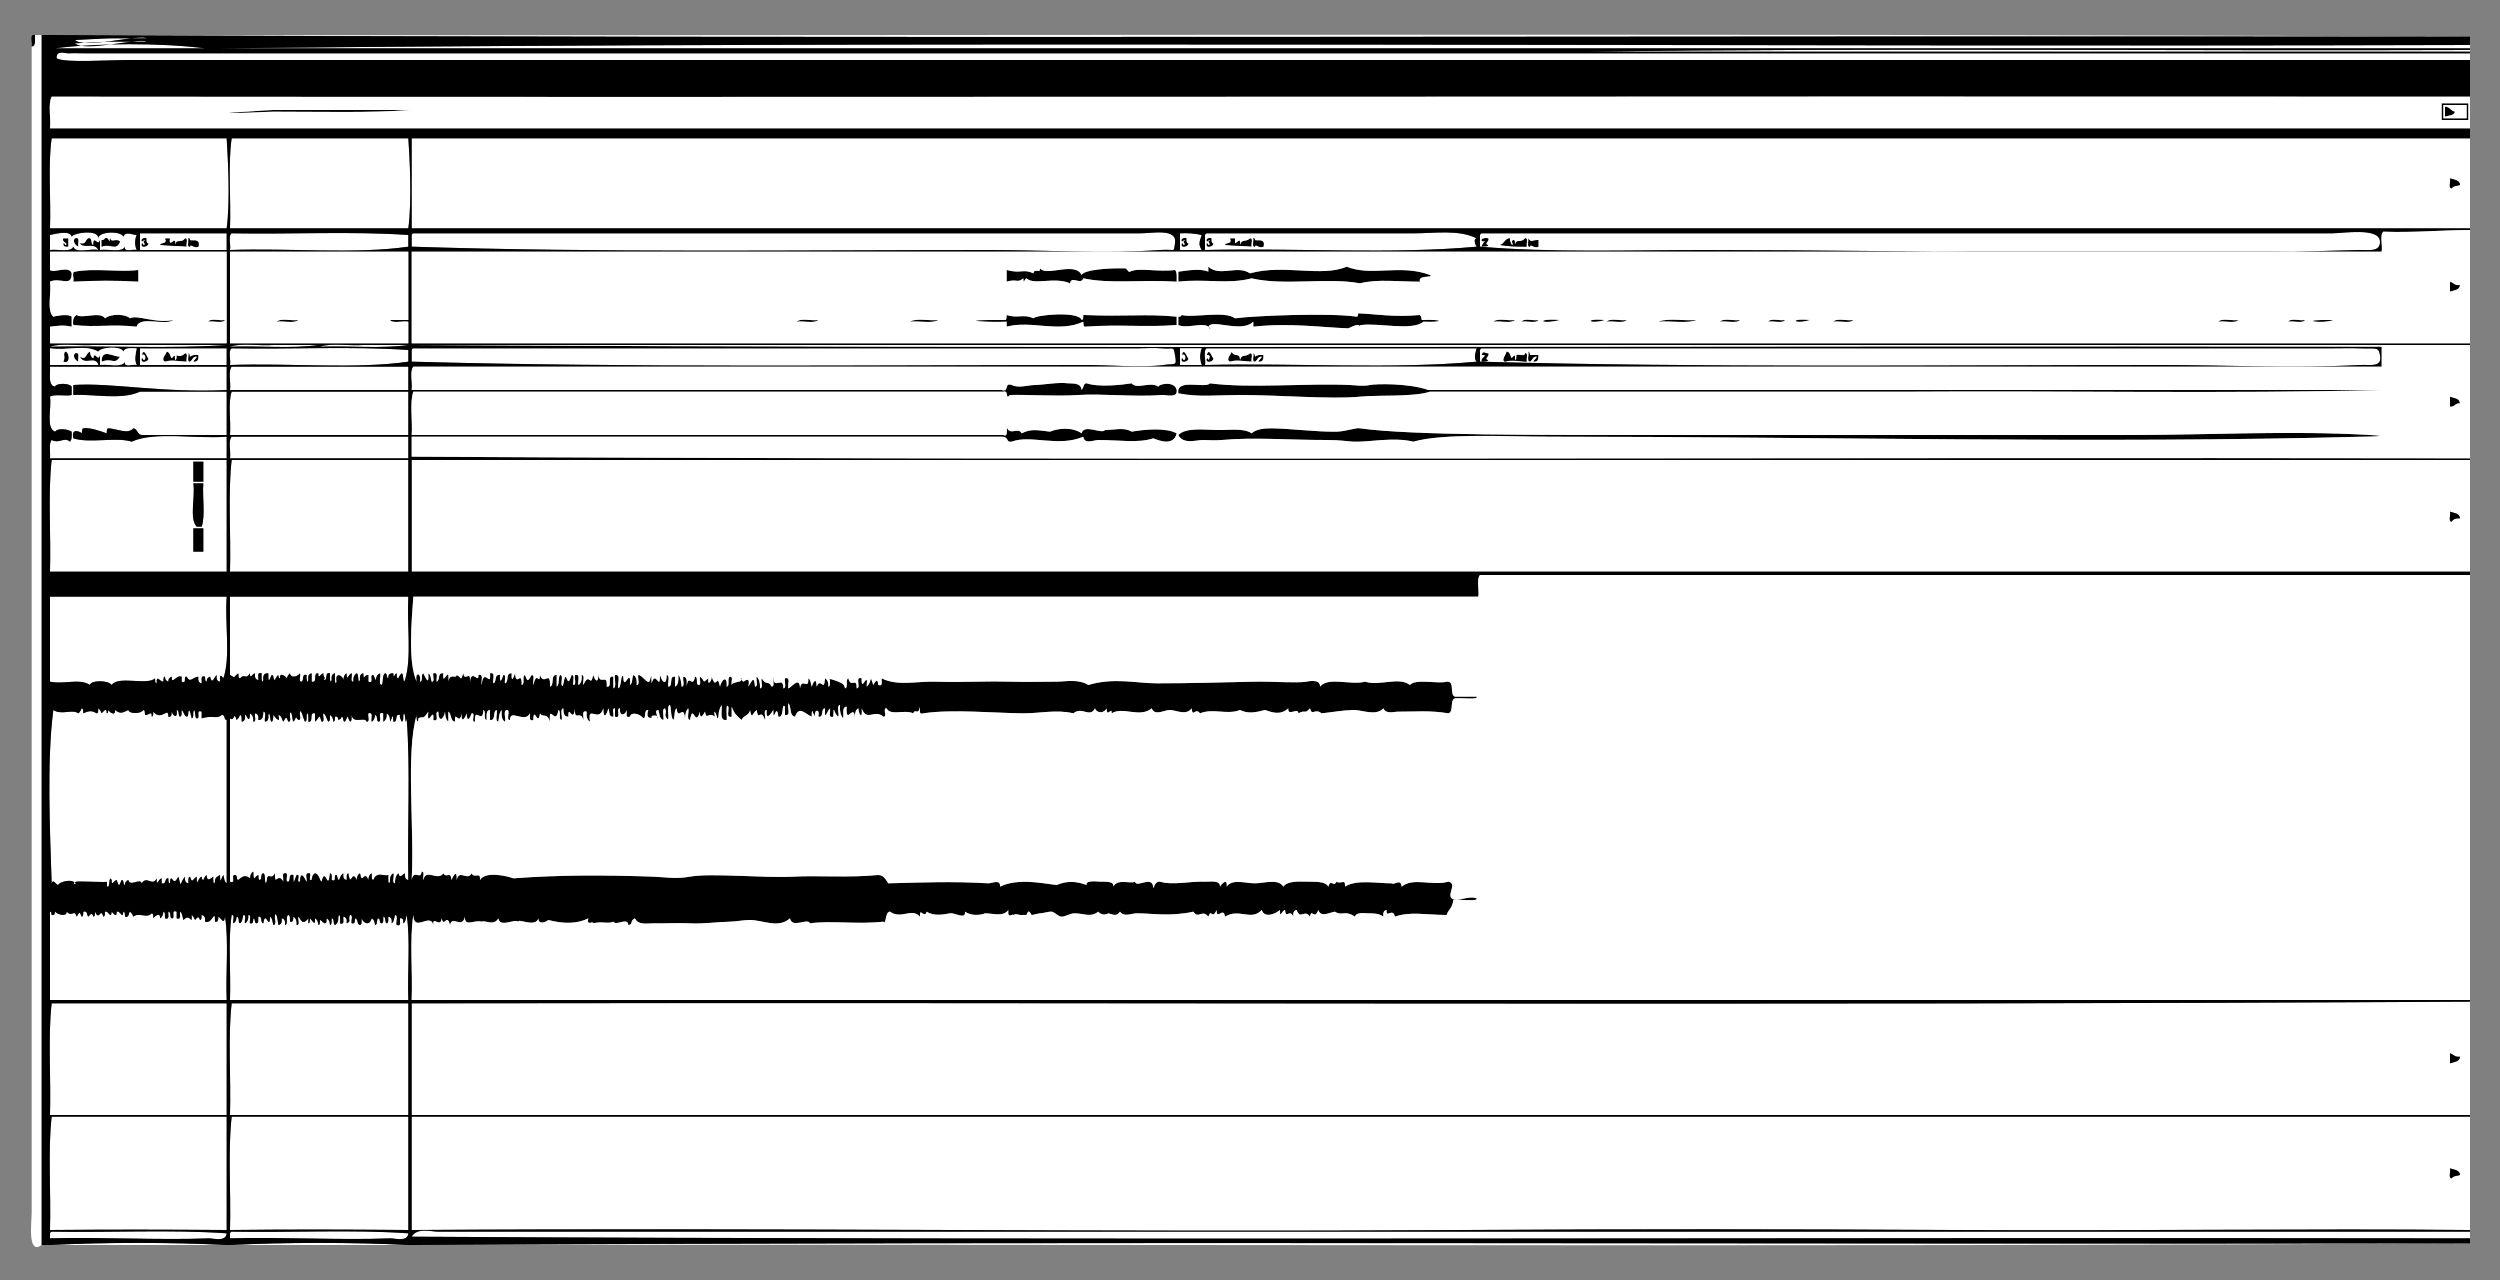 <?xml version="1.0" encoding="iso-8859-1"?>
<!-- Generator: Adobe Illustrator 15.0.0, SVG Export Plug-In . SVG Version: 6.00 Build 0)  -->
<!DOCTYPE svg PUBLIC "-//W3C//DTD SVG 1.1//EN" "http://www.w3.org/Graphics/SVG/1.1/DTD/svg11.dtd">
<svg version="1.1" id="Layer_1" xmlns="http://www.w3.org/2000/svg" xmlns:xlink="http://www.w3.org/1999/xlink" x="0px" y="0px"
	 width="1500px" height="768px" viewBox="0 0 1500 768" style="enable-background:new 0 0 1500 768;" xml:space="preserve">
<rect x="0" y="0" width="1500" height="768" fill="#808080" stroke="none"/>
<g>
	<g>
		<path style="fill-rule:evenodd;clip-rule:evenodd;" d="M21,21c-0.171,2.829,0.86,6.86-2,7C19.729,25.729,17.198,20.198,21,21z"/>
		<path style="fill-rule:evenodd;clip-rule:evenodd;fill:#FFFFFF;" d="M21,21c1.333,0,2.667,0,4,0c0,241.995,0,484.001,0,726
			c-8.726,6.422-6-14.148-6-19c0-229.593,0-474.476,0-700C21.86,27.86,20.829,23.829,21,21z"/>
		<path style="fill-rule:evenodd;clip-rule:evenodd;fill:#FFFFFF;" d="M33,21c482.641,0.667,968.044-1.333,1449,1
			C999.377,21.333,513.975,23.333,33,21z"/>
		<path style="fill-rule:evenodd;clip-rule:evenodd;fill:#FFFFFF;" d="M88,23c-4.118-2.623-37.464,6.536-43,1
			c0.063,0.063,17.874-1,21-1C75.249,23,81.057,23,88,23z"/>
		<path style="fill-rule:evenodd;clip-rule:evenodd;fill:#FFFFFF;" d="M88,25c-4.118-2.623-37.464,6.536-43,1
			c0.063,0.063,17.874-1,21-1C75.249,25,81.057,25,88,25z"/>
		<path style="fill-rule:evenodd;clip-rule:evenodd;fill:#FFFFFF;" d="M123,29c-30,0-60,0-90,0C57.713,25.713,97.246,25.681,123,29z
			"/>
		<path style="fill-rule:evenodd;clip-rule:evenodd;fill:#FFFFFF;" d="M1482,27c0,0.667,0,1.333,0,2c-450.311,0-900.68,0-1351,0
			C577.024,24.338,1034.362,28.33,1482,27z"/>
		<path style="fill-rule:evenodd;clip-rule:evenodd;fill:#FFFFFF;" d="M1482,30c0,0.333,0,0.667,0,1c-176.663,0-353.334,0-530,0
			C1126.672,28.667,1305.663,30.667,1482,30z"/>
		<path style="fill-rule:evenodd;clip-rule:evenodd;fill:#FFFFFF;" d="M1482,32c0,1.333,0,2.667,0,4c-463.664,0-938.677,0-1405,0
			c-12.4,0-37.973,1.865-43-1c-0.144-0.082,0.115-0.868,0-1c0.382-3.87,5.33-1.926,7-2c3.59-0.158,7.663,0,11,0
			C526.875,32,1009.346,32,1482,32z"/>
		<path style="fill-rule:evenodd;clip-rule:evenodd;" d="M1465,62c5.333,0,10.667,0,16,0c0,3.333,0,6.667,0,10
			c-5.333,0-10.667,0-16,0C1465,68.667,1465,65.333,1465,62z M1466,71c4.667,0,9.333,0,14,0c0-2.667,0-5.333,0-8
			c-4.667,0-9.333,0-14,0C1466,65.667,1466,68.333,1466,71z"/>
		<path style="fill-rule:evenodd;clip-rule:evenodd;" d="M1467,64c2.984,0.016,3.4,2.6,6,3c-0.577,2.422-3.776,2.224-6,3
			C1467,68,1467,66,1467,64z"/>
		<path style="fill-rule:evenodd;clip-rule:evenodd;" d="M246,66c-23.473,1.801-53.328,1-82,1c-5.882,0-25.384,1.616-27,0
			c1.096,1.096,22.628-1,27-1C191.083,66,220.152,66,246,66z"/>
		<path style="fill-rule:evenodd;clip-rule:evenodd;fill:#FFFFFF;" d="M136,83c0.552,9.738,2.331,36.328,0,54
			c-35.333,0-70.667,0-106,0c0.665-17.668-1.331-37.998,1-54C66,83,101,83,136,83z"/>
		<path style="fill-rule:evenodd;clip-rule:evenodd;fill:#FFFFFF;" d="M245,83c0.776,10.361,2.218,37.792,0,54
			c-35.667,0-71.333,0-107,0c0.665-17.668-1.331-37.998,1-54C174.333,83,209.667,83,245,83z"/>
		<path style="fill-rule:evenodd;clip-rule:evenodd;fill:#FFFFFF;" d="M1482,83c0,18,0,36,0,54c-411.694,0-823.32,0-1235,0
			c0-18,0-36,0-54C658.694,83,1070.32,83,1482,83z M1471,113c0.847-1.486,3.22-1.447,5-2c-0.233-3.1-3.547-3.12-6-4
			C1470.575,108.758,1468.791,112.875,1471,113z"/>
		<path style="fill-rule:evenodd;clip-rule:evenodd;" d="M1470,107c2.453,0.88,5.767,0.9,6,4c-1.78,0.553-4.153,0.514-5,2
			C1468.791,112.875,1470.575,108.758,1470,107z"/>
		<path style="fill-rule:evenodd;clip-rule:evenodd;fill:#FFFFFF;" d="M245,141c0,2.333,0,4.667,0,7
			c-31.425,4.614-71.731,0.706-107,2c0.627-3.04-1.28-8.613,1-10C174,140.666,211.666,138.667,245,141z"/>
		<path style="fill-rule:evenodd;clip-rule:evenodd;fill:#FFFFFF;" d="M248,140c143.209,0,289.327,0,436,0c7.751,0,22.52-3.228,21,6
			c-0.989,6.003,0.796,3.285-9,4c-31.676,2.312-71.917,0-102,0c-115.667,0-234.03,1.658-347-2c0-1.667,0-3.333,0-5
			C246.914,141.581,246.835,140.168,248,140z"/>
		<path style="fill-rule:evenodd;clip-rule:evenodd;" d="M39,147c2.954-0.87-2.32-1.497-1-4c1,0,2,0,3,0c0,1.667,0,3.333,0,5
			c-2.007,0.34-3.129-0.205-3-2C38.851,145.816,38.943,146.39,39,147z"/>
		<path style="fill-rule:evenodd;clip-rule:evenodd;" d="M45,143c3.36-1.027,1.557,3.11,2,5C45.028,147.211,43.405,144.502,45,143z"
			/>
		<path style="fill-rule:evenodd;clip-rule:evenodd;" d="M86,147c2.259-0.56-1.212-1.56,1-3c-0.851-0.184-0.943,0.39-1,1
			c-2.767-0.43-0.052-3.146,2-2c-0.086,1.419-0.165,2.832,1,3c0.494,1.95-4.962,3.599-4,0C85.851,145.816,85.943,146.39,86,147z"/>
		<path style="fill-rule:evenodd;clip-rule:evenodd;" d="M99,143c1,0,2,0,3,0c-1.011,6.906,4.011-2.906,3,4
			c0.879-4.249,3.744-0.712,6-4c2.168-0.168,0.453,3.547,1,5c-7.471-0.656-9.706-0.232-16-1C96.404,145.07,100.58,146.913,99,143z"
			/>
		<path style="fill-rule:evenodd;clip-rule:evenodd;" d="M710,147c2.259-0.56-1.212-1.56,1-3c-0.851-0.184-0.943,0.39-1,1
			c-2.767-0.43-0.052-3.146,2-2c-0.086,1.419-0.165,2.832,1,3c0.493,1.95-4.962,3.599-4,0C709.851,145.816,709.943,146.39,710,147z"
			/>
		<path style="fill-rule:evenodd;clip-rule:evenodd;" d="M725,147c2.259-0.56-1.212-1.56,1-3c-0.851-0.184-0.943,0.39-1,1
			c-2.767-0.43-0.052-3.146,2-2c-0.086,1.419-0.165,2.832,1,3c0.493,1.95-4.962,3.599-4,0C724.851,145.816,724.943,146.39,725,147z"
			/>
		<path style="fill-rule:evenodd;clip-rule:evenodd;" d="M738,143c1,0,2,0,3,0c0,1,0,2,0,3c1.753-0.863,3.474-3.725,3,1
			c1.126-4.001,3.126-1.33,6-4c2.169-0.168,0.453,3.547,1,5c-7.471-0.656-9.706-0.232-16-1C735.404,145.07,739.58,146.913,738,143z"
			/>
		<path style="fill-rule:evenodd;clip-rule:evenodd;" d="M893,143c0.956,1.862-2.995,3.342,0,4c-0.31,1.357-2.504,0.83-4,1
			c-0.181-1.637,3.76-4.801,1-3C886.787,143.871,890.963,142.146,893,143z"/>
		<path style="fill-rule:evenodd;clip-rule:evenodd;" d="M725,160c6.989,6.346,17.165-1.214,25,4c20.258-5.673,42.998,2.516,58-4
			c14.952,6.101,32.159-1.745,50,5c2.473,1.896-7.57-0.303-6,4c-12.178,0.072-25.632-1.734-36,1c-19.172-3.682-45.75,1.61-65-3
			c-14.498,3.768-27.712,0.115-44,2c0-2,0-4,0-6c3.519-0.26,12.481-2.375,18,0C725,162,725,161,725,160z"/>
		<path style="fill-rule:evenodd;clip-rule:evenodd;" d="M624,161c3.845,5.131,20.941-4.313,25,4c1.233-3.097,15.205-4.214,26-4
			c1.378,0.027,1.834,2.63,3,2c4.919-2.658,16.634,0.363,27-1c1.378,1.289,0.99,4.344,1,7c-21.876-1.344-39.909,1.464-56-2
			c-1.428,4.299-7.155-1.882-8,3c-9.209-4.138-21.826,1.356-26-3c-1.342,0.202-1.862,4.153-2,0c-4.013,3.137-3.551,0.06-10,2
			c0-2.333,0-4.667,0-7c8.657,2.373,9.903-0.887,16,2C620.889,160.352,624.263,164.703,624,161z"/>
		<path style="fill-rule:evenodd;clip-rule:evenodd;" d="M83,162c0,2.333,0,4.667,0,7c-14.349-0.789-24.771-0.699-39,0
			c0.575-1.758-1.208-5.875,1-6C56.764,160.719,70.99,163.448,83,162z"/>
		<path style="fill-rule:evenodd;clip-rule:evenodd;" d="M1470,169c2.091,0.576,2.854,2.479,6,2c-0.233,3.1-3.547,3.12-6,4
			C1470,173,1470,171,1470,169z"/>
		<path style="fill-rule:evenodd;clip-rule:evenodd;" d="M649,192c1.172-0.162,0.843-1.823,1-3c25.947,1.065,37.767-0.807,56,1
			c0,1.667,0,3.333,0,5c-19.261,1.521-33.13-0.534-55,1c-1.172-0.162-0.843-1.823-1-3c-14.728,6.891-31.131-0.992-46,3c0-1,0-2,0-3
			c-11.038,0.546-28.465-0.77-11-1c3.614-0.047,6.913,0.036,10,0c1.172-0.162,0.843-1.823,1-3c6.567,2.248,10.286-0.817,16,2
			C621.373,188.949,647.303,186.47,649,192z"/>
		<path style="fill-rule:evenodd;clip-rule:evenodd;" d="M741,191c10.709-1.545,56.539-3.407,73-1c1.093,0.16,0.706-2.012,1-2
			c11.289,0.476,21.575,2.444,37,1c0.529,0.804,1.043,1.624,1,3c13.691-0.557,13.378,1.561,1,1c-6.309,5.681-27.293,0.623-37,2
			c-3.773,0.535,1.173,1.479-2,0c-1.131-0.527-5.974,2.001-6,2c-15.924-0.551-35.253-3.394-57-1c0-1,0-2,0-3
			c-6.567,6.426-21.685-0.408-26,2c-2.653,1.481,2.388,3.816-1,1c-3.315-2.757-13.063,1.382-18-1c0-1.667,0-3.333,0-5
			c1.163,0.163,1.779-0.221,2-1C715.758,190.874,735.051,186.262,741,191z"/>
		<path style="fill-rule:evenodd;clip-rule:evenodd;" d="M46,189c3.519,2.499,14.02-2.44,17,2c3.987-3.153,12.857-2.394,15,0
			c4.042-2.435,15.558,3.333,26,1c-4.961,3.705-20.122-2.789-22,4c-14.935-1.631-23.803,0.565-38-1
			C43.431,191.764,44.303,189.97,46,189z"/>
		<path style="fill-rule:evenodd;clip-rule:evenodd;" d="M125,193c1.386-2.28,6.96-0.373,10-1
			C133.614,194.28,128.04,192.373,125,193z"/>
		<path style="fill-rule:evenodd;clip-rule:evenodd;" d="M166,193c2.367-2.3,8.975-0.358,13-1
			C176.633,194.3,170.025,192.358,166,193z"/>
		<path style="fill-rule:evenodd;clip-rule:evenodd;" d="M478,193c2.367-2.3,8.975-0.358,13-1
			C488.633,194.3,482.025,192.358,478,193z"/>
		<path style="fill-rule:evenodd;clip-rule:evenodd;" d="M546,193c3.687-2.313,11.651-0.349,17-1
			C559.313,194.313,551.349,192.349,546,193z"/>
		<path style="fill-rule:evenodd;clip-rule:evenodd;" d="M896,193c2.366-2.3,8.976-0.358,13-1
			C906.634,194.3,900.024,192.358,896,193z"/>
		<path style="fill-rule:evenodd;clip-rule:evenodd;" d="M913,193c1.387-2.28,6.961-0.373,10-1
			C921.613,194.28,916.039,192.373,913,193z"/>
		<path style="fill-rule:evenodd;clip-rule:evenodd;" d="M936,192C923.538,195.064,921.428,190.831,936,192L936,192z"/>
		<path style="fill-rule:evenodd;clip-rule:evenodd;" d="M963,192C953.435,194.95,949.652,190.843,963,192L963,192z"/>
		<path style="fill-rule:evenodd;clip-rule:evenodd;" d="M964,193c2.038-2.295,8.305-0.362,12-1
			C973.962,194.295,967.695,192.362,964,193z"/>
		<path style="fill-rule:evenodd;clip-rule:evenodd;" d="M995,193c5.678-2.322,15.658-0.342,23-1
			C1012.322,194.322,1002.342,192.342,995,193z"/>
		<path style="fill-rule:evenodd;clip-rule:evenodd;" d="M1032,193c2.038-2.295,8.305-0.362,12-1
			C1041.962,194.295,1035.695,192.362,1032,193z"/>
		<path style="fill-rule:evenodd;clip-rule:evenodd;" d="M1061,193c1.387-2.28,6.961-0.373,10-1
			C1069.613,194.28,1064.039,192.373,1061,193z"/>
		<path style="fill-rule:evenodd;clip-rule:evenodd;" d="M1086,192C1076.435,194.95,1072.652,190.843,1086,192L1086,192z"/>
		<path style="fill-rule:evenodd;clip-rule:evenodd;" d="M1100,193c2.038-2.295,8.305-0.362,12-1
			C1109.962,194.295,1103.695,192.362,1100,193z"/>
		<path style="fill-rule:evenodd;clip-rule:evenodd;" d="M1331,193c2.038-2.295,8.305-0.362,12-1
			C1340.962,194.295,1334.695,192.362,1331,193z"/>
		<path style="fill-rule:evenodd;clip-rule:evenodd;" d="M1373,193c1.387-2.28,6.961-0.373,10-1
			C1381.613,194.28,1376.039,192.373,1373,193z"/>
		<path style="fill-rule:evenodd;clip-rule:evenodd;" d="M1400,192c-5.813,2.368-20.052,0.335-7,0
			C1395.333,191.94,1397.57,192.046,1400,192z"/>
		<path style="fill-rule:evenodd;clip-rule:evenodd;fill:#FFFFFF;" d="M30,208c6.676-2.324,17.66-0.34,26-1c9,0,18,0,27,0
			c17.667,0,35.333,0,53,0C102.666,209.333,65,207.334,30,208z"/>
		<path style="fill-rule:evenodd;clip-rule:evenodd;fill:#FFFFFF;" d="M138,208c6.676-2.324,17.66-0.34,26-1c9,0,18,0,27,0
			C175.331,209.331,155.335,207.335,138,208z"/>
		<path style="fill-rule:evenodd;clip-rule:evenodd;fill:#FFFFFF;" d="M192,208c6.676-2.324,17.66-0.34,26-1c9,0,18,0,27,0
			C229.331,209.331,209.335,207.335,192,208z"/>
		<path style="fill-rule:evenodd;clip-rule:evenodd;fill:#FFFFFF;" d="M245,210c0,2.333,0,4.667,0,7
			c-31.425,4.614-71.731,0.706-107,2c0.627-3.04-1.28-8.613,1-10C174,209.666,211.666,207.667,245,210z"/>
		<path style="fill-rule:evenodd;clip-rule:evenodd;fill:#FFFFFF;" d="M248,209c142.803,0,288.775,0,435,0c3.453,0,9.208-0.431,14,0
			c7.552,0.679,7.005-1.677,8,4c1.234,7.04,0.344,4.929-7,6c-11.696,1.705-34.898,0-44,0c-135.552,0-274.003,1.66-407-2
			c0-1.667,0-3.333,0-5C246.914,210.581,246.835,209.168,248,209z"/>
		<path style="fill-rule:evenodd;clip-rule:evenodd;" d="M39,211c2.614-0.351,3.659,7.854-1,6C39.493,213.956,37.671,213.111,39,211
			z"/>
		<path style="fill-rule:evenodd;clip-rule:evenodd;" d="M89,215c0.494,1.95-4.962,3.599-4,0c0.851-0.184,0.943,0.39,1,1
			c1.94,0.396,1.461-4.555-1-3C86.551,208.562,87.75,213.538,89,215z"/>
		<path style="fill-rule:evenodd;clip-rule:evenodd;" d="M100,211c2.054,0.279,1.996,2.671,3,4c1.483-1.408,2.15-3.192,2,1
			c1.172-0.162,0.843-1.823,1-3c1.184,1.272,3.777,0.424,5-1c2.168-0.168,0.453,3.547,1,5c-5.853-0.278-8.897-1.296-13,0
			C96.156,215.667,99.771,212.553,100,211z"/>
		<path style="fill-rule:evenodd;clip-rule:evenodd;" d="M713,215c0.493,1.95-4.962,3.599-4,0c0.851-0.184,0.943,0.39,1,1
			c1.94,0.396,1.461-4.555-1-3C710.551,208.562,711.75,213.538,713,215z"/>
		<path style="fill-rule:evenodd;clip-rule:evenodd;" d="M725,216c0.51-0.309,1.929-3.473-1-3c1.551-4.438,2.75,0.538,4,2
			c0.493,1.95-4.962,3.599-4,0C724.851,214.816,724.943,215.39,725,216z"/>
		<path style="fill-rule:evenodd;clip-rule:evenodd;" d="M739,211c1.692,3.852,4.871,0.002,5,5c1.126-4.001,3.126-1.33,6-4
			c2.169-0.168,0.453,3.547,1,5c-5.853-0.278-8.897-1.296-13,0C735.156,215.667,738.771,212.553,739,211z"/>
		<path style="fill-rule:evenodd;clip-rule:evenodd;" d="M893,212c0.956,1.862-2.995,3.342,0,4c-0.31,1.357-2.504,0.83-4,1
			c-1.088-2.544,4.683-3.878,0-4C889.869,210.091,890.497,211.875,893,212z"/>
		<path style="fill-rule:evenodd;clip-rule:evenodd;" d="M922,214c-2.506-0.172-2.428,2.239-4,3c-2.209-0.125-0.425-4.242-1-6
			c0.973,0.027,0.775,1.224,1,2c1.667,0,3.333,0,5,0c0.282,2.615-0.365,4.301-3,4C920.354,215.687,921.761,215.427,922,214z"/>
		<path style="fill-rule:evenodd;clip-rule:evenodd;" d="M45,212c3.36-1.027,1.557,3.11,2,5C45.028,216.211,43.405,213.502,45,212z"
			/>
		<path style="fill-rule:evenodd;clip-rule:evenodd;" d="M118,214c-2.506-0.172-2.428,2.239-4,3c-2.168,0.168-0.453-3.547-1-5
			c0.973,0.027,0.776,1.224,1,2c1.161-0.839,2.681-1.319,5-1c0.282,2.615-0.365,4.301-3,4C116.353,215.687,117.761,215.427,118,214z
			"/>
		<path style="fill-rule:evenodd;clip-rule:evenodd;" d="M757,214c-2.506-0.172-2.428,2.239-4,3c-2.168,0.168-0.453-3.547-1-5
			c0.973,0.027,0.775,1.224,1,2c1.161-0.839,2.681-1.319,5-1c0.282,2.615-0.365,4.301-3,4C755.354,215.687,756.761,215.427,757,214z
			"/>
		<path style="fill-rule:evenodd;clip-rule:evenodd;fill:#FFFFFF;" d="M30,220c35.333,0,70.667,0,106,0c0,4.667,0,9.333,0,14
			c-39.147,1.857-69.036-4.547-92-3c0,2,0,4,0,6c11.628-0.736,28.84,3.21,40-2c17.333,0,34.667,0,52,0c0,8.667,0,17.333,0,26
			c-17,0-34,0-51,0c-2.714-0.286-2.34-3.66-5-4c-3.287,3.824-9.523,0.255-15,0c-1.172,0.162-0.843,1.823-1,3
			c-3.588-1.323-10.417-3.697-14-3c-1.123,0.219-0.675,2.942-1,3c0.585-0.104-6.688-4.437-5,3c9.651,3.173,25.822-0.95,35,2
			c13.685-6.315,38.508-1.492,57-3c0,4.333,0,8.667,0,13c-32.316-0.126-70.638,0.086-106,0c0.325-3.675-0.853-8.853,1-11
			c4.749,2.455,7.392-2.115,11,1c1.151-1.182,1.132-3.535,1-6c-1.843-1.348-7.933-2.502-10,0c-5.671-2.329-1.919-14.08-3-21
			c2.612-1.76,9.903-0.11,13-1c0-1.667,0-3.333,0-5c-1.361-2.211-9.215-2.275-10,0C28.73,231.27,30.24,224.76,30,220z"/>
		<path style="fill-rule:evenodd;clip-rule:evenodd;fill:#FFFFFF;" d="M245,220c0,4.667,0,9.333,0,14c-35.667,0-71.333,0-107,0
			c0.645-4.355-1.304-11.304,1-14C174.333,220,209.667,220,245,220z"/>
		<path style="fill-rule:evenodd;clip-rule:evenodd;" d="M707,236c-1.368-9.283,16.147-2.609,19-6c23.807,3.154,58.027-0.191,84,1
			c3.788,0.174,7.821,0.907,12,0c3.256-0.707,22.905-1.219,35,3c95.334,0,190.666,0,286,0s190.666,0,286,0
			c-93.001,2.333-190.332,0.333-285,1c-95.334,0-190.666,0-286,0c-9.989,3.297-30.527,1.882-42,3c-17.515,1.706-48.4-1.051-73-1
			C731.327,237.024,719.058,238.431,707,236z"/>
		<path style="fill-rule:evenodd;clip-rule:evenodd;fill:#FFFFFF;" d="M245,235c0,8.667,0,17.333,0,26c-35.667,0-71.333,0-107,0
			c0.66-8.34-1.324-19.324,1-26C174.333,235,209.667,235,245,235z"/>
		<path style="fill-rule:evenodd;clip-rule:evenodd;" d="M1470,238c2.453,0.88,5.767,0.9,6,4c-2.928-0.261-3.072,2.261-6,2
			C1470,242,1470,240,1470,238z"/>
		<path style="fill-rule:evenodd;clip-rule:evenodd;" d="M707,261c4.556-4.577,15.13-3.152,23-3c8.008,0.154,16.077-1.333,21,2
			c2.571-2.608,8.053-3.036,12-3c11.403,0.104,26.403,2.217,39,2c5.417-0.093,11.947-2.613,14-2c30.404,4.331,111.641,4,172,4
			c96.153,0,194.02,0,290,0c48.043,0,95.325-2.767,144,0c14.349,0.815-3.124,0.977-4,1c-159.433,4.256-325.514,0-488,0
			c-26.496,0-63.738-2.181-82,3c-12.037-2.957-27.069,0.446-36,0c-3.521-0.176-7.717-1.012-16-1c-22.636,0.034-43.185-1.765-63,0
			c-3.598,0.32-6.669,0.131-11,0C718.117,263.882,709.935,266.926,707,261z"/>
		<path style="fill-rule:evenodd;clip-rule:evenodd;fill:#FFFFFF;" d="M245,262c0,4.333,0,8.667,0,13
			c-37.706-0.046-69.294-0.046-107,0c0.642-4.025-1.3-10.633,1-13C174.333,262,209.667,262,245,262z"/>
		<path style="fill-rule:evenodd;clip-rule:evenodd;fill:#FFFFFF;" d="M136,276c0,22.333,0,44.667,0,67c-35.333,0-70.667,0-106,0
			c0.666-22.001-1.332-46.665,1-67C66,276,101,276,136,276z M116,289c2,0,4,0,6,0c0-4,0-8,0-12c-2,0-4,0-6,0
			C116,281,116,285,116,289z M118,316c1,0,2,0,3,0c2.324-6.676,0.34-17.66,1-26c-2,0-4,0-6,0
			C117.253,298.08,113.442,311.224,118,316z M116,331c2,0,4,0,6,0c0-4.667,0-9.333,0-14c-2,0-4,0-6,0
			C116,321.667,116,326.333,116,331z"/>
		<path style="fill-rule:evenodd;clip-rule:evenodd;fill:#FFFFFF;" d="M245,276c0,22.333,0,44.667,0,67c-35.667,0-71.333,0-107,0
			c0.666-22.001-1.332-46.665,1-67C174.333,276,209.667,276,245,276z"/>
		<path style="fill-rule:evenodd;clip-rule:evenodd;fill:#FFFFFF;" d="M1482,276c0,22.333,0,44.667,0,67c-411.694,0-823.32,0-1235,0
			c0-22.333,0-44.667,0-67C658.694,276,1070.32,276,1482,276z M1471,313c0.85-1.483,2.517-2.15,5-2c-0.233-3.1-3.547-3.12-6-4
			C1470.575,308.758,1468.791,312.875,1471,313z"/>
		<path style="fill-rule:evenodd;clip-rule:evenodd;" d="M116,290c2,0,4,0,6,0c-0.66,8.34,1.324,19.324-1,26c-1,0-2,0-3,0
			C113.442,311.224,117.253,298.08,116,290z"/>
		<path style="fill-rule:evenodd;clip-rule:evenodd;" d="M1470,307c2.453,0.88,5.767,0.9,6,4c-2.483-0.15-4.15,0.517-5,2
			C1468.791,312.875,1470.575,308.758,1470,307z"/>
		<path style="fill-rule:evenodd;clip-rule:evenodd;" d="M116,317c2,0,4,0,6,0c0,4.667,0,9.333,0,14c-2,0-4,0-6,0
			C116,326.333,116,321.667,116,317z"/>
		<path style="fill-rule:evenodd;clip-rule:evenodd;fill:#FFFFFF;" d="M30,358c35.333,0,70.667,0,106,0
			c-1.19,15.81,2.47,36.471-2,49c-1.747-2.474-2.207-2.013-2,2c-1.759-0.241-2.279-1.721-2-4c-2.05,1.938-2.521,6.005-4,1
			c-1.23,0.437-2.054,1.279-2,3c-1.172-0.161-0.843-1.823-1-3c-3.008-1.008-1.772,2.228-2,4c-1.759-0.241-2.279-1.721-2-4
			c-3.561,0.397-4.979,4.089-7,0c-2.396-0.396,0.555,4.555-3,3c0-1,0-2,0-3c-3.283-1.336-6.114,5.446-6,0
			c-1.23,0.437-2.054,1.279-2,3c-1.23-0.437-2.054-1.279-2-3c-1.172,0.161-0.843,1.823-1,3c-2.324-0.095-4.2-4.613-4,1
			c-1.172-0.161-0.843-1.823-1-3c-4.682,4.472-22.068-1.804-26,4c-2.14-3.174-12.971-2.787-13,0c-6.277-4.218-15.688-0.145-24-2
			C30,392,30,375,30,358z"/>
		<path style="fill-rule:evenodd;clip-rule:evenodd;fill:#FFFFFF;" d="M49,425c1.172,0.161,0.843,1.823,1,3
			c3.995-1.896,5.495-1.448,8,0c1.172-0.161,0.843-1.823,1-3c0.934,0.732,1.515,1.818,2,3c0.761-0.686,3.172-4.215,3,0
			c0.973-0.027,0.776-1.224,1-2c0.365,1.092,4.377,4.184,4,0c3.104,2.533,4.721,1.658,8,0c0.518,2.545,7.864,2.324,9,0
			c1.172,0.161,0.843,1.823,1,3c1.912,0.466,4.304-3.082,4,1c1.172-0.161,0.843-1.823,1-3c4.787,6.094,9.143-3.514,9,3
			c2.134,0.467,1.905-1.429,2-3c0.95,2.73,3.701,4.62,3-1c1.85,0.15,0.614,3.387,2,4c1.357-0.31,0.83-2.504,1-4
			c1.354,0.979,1.296,3.371,3,4c1.172-0.161,0.843-1.823,1-3c0.798-2.604,1.671,2.853,2,4c1.357-0.31,0.83-2.504,1-4
			c1.388-3.193,0.612,3.911,2,4c2.652,0.318-0.936-5.602,3-4c0,1.333,0,2.667,0,4c6.6-2.059,8.984,0.691,12-2
			c2.306-0.306,1.111,2.889,3,3c0,32.667,0,65.333,0,98c-1.486-0.847-1.447-3.22-2-5c-1.484,2.196-1.916,6.405-2,0
			c-1.464,0.869-3.169,1.497-3,4c-0.839,3.177-1.319-1.774-1-3c-1.714,1.366-3.932,3.23-4-1c-0.934,0.732-1.515,1.818-2,3
			c-0.973-0.027-0.776-1.224-1-2c-2.533,0.911-2.901,7.174-3,0c-2.53,1.56-2.55,4.421-4,0c-1.357,0.31-0.83,2.504-1,4
			c-1.759-0.241-2.279-1.721-2-4c-3.632,4.138-1.735,7.728-4,0c-1.387,2.25-2.064,4.238-4,1c-1.172,0.161-0.843,1.823-1,3
			c-1.172-0.161-0.843-1.823-1-3c-2.629-0.296-0.787,3.88-4,3c0-1,0-2,0-3c-2.091,0.327-3.049,5.765-3,0
			c-2.549,5.318-5.763-1.963-9,3c-0.793-3.498-7.05,2.387-8-2c-1.23,0.437-2.054,1.279-2,3c-1.44-0.227-0.349-2.984-2-3
			c-1.851,3.701-1.299,4.563-3,0c-1.464-0.018-3.169,4.217-3,0c-1.519-3.336-1.294,3.766-2,4c-1.52,0.506-0.397-2.717-1-3
			c1.223,0.575-16.484-0.358-18,0c-5.144,1.218,2.458,2.49-2,0c-2.682-1.498-9.175,0.623-9,2c-1.332,0.149-3.018-4.065-4-1
			c-1.035-32.035-2.953-73.619,1-104c4.821,3.281,11.318-0.73,15,2C47.934,427.267,48.515,426.182,49,425z"/>
		<path style="fill-rule:evenodd;clip-rule:evenodd;fill:#FFFFFF;" d="M180,427c0.795-1.688,2.025,4.563,3,6
			c1.357-0.31,0.83-2.504,1-4c1.151-3.235,1.132,2.686,1,4c3.589,0.589,0.027-5.973,4-5c0,1.667,0,3.333,0,5
			c3.038-2.353,2.177-5.529,4,0c2.168,0.169,0.453-3.547,1-5c1.757,0.91,1.829,3.504,3,5c1.357-0.31,0.83-2.504,1-4
			c1.342,0.658,1.862,2.138,2,4c1.172-0.161,0.843-1.823,1-3c1.701-0.367,1.887,0.78,2,2c0.89-0.443,1.789-0.878,2-2
			c1.44,0.227,0.349,2.984,2,3c2.207-4.058,0.793-4.058,3,0c1.357-0.31,0.83-2.504,1-4c0.978,5.769,7.904,0.671,9,4
			c2.168,0.169,0.453-3.547,1-5c3.36-1.026,1.557,3.11,2,5c1.342-0.658,1.862-2.138,2-4c1.85,0.15,0.614,3.387,2,4
			c2.841,0.175-1.208-6.542,3-5c0,1.667,0,3.333,0,5c1.483-0.85,2.15-2.517,2-5c1.483,0.85,2.15,2.517,2,5
			c1.484-2.196,1.916-6.404,2,0c3.16,0.493,0.371-4.962,4-4c-0.423,2.09,0.686,2.648,1,4c1.357-0.31,0.83-2.504,1-4
			c1.365-4.219,0.955,8.839,2,2c2.333,30.334,0.334,65,1,97c-1.759-0.241-2.279-1.721-2-4c-1.763,0.873-3.097,3.347-4,0
			c-1.434,1.232-1.895,3.438-2,6c-2.208-0.125-0.425-4.242-1-6c-1.483,0.85-2.15,2.517-2,5c-1.151,3.235-1.132-2.686-1-4
			c-2.497,1.098-6.878-2.543-9,3c-1.357-0.31-0.83-2.504-1-4c-1.342,0.658-1.862,2.138-2,4c-2.38-6.476-3.65,3.507-5-4
			c-1.342,0.658-1.862,2.138-2,4c-3.008-6.909-3.417,5.489-5-4c-1.357,0.31-0.83,2.504-1,4c-1.759-0.241-2.279-1.721-2-4
			c-3.209,2.017-1.865,7.56-4,1c-2.396-0.396,0.555,4.555-3,3c-0.083-1.584,0.481-3.814-1-4c-1.246,11.98-2.742-4.743-5,5
			c-1.105,0.017-1.438-4.652-4-5c-1.342,0.658-1.862,2.138-2,4c-2.715,0.716,0.715-4.716-2-4c-2.168-0.169-0.453,3.547-1,5
			c-0.137,1.078-3.571-8.986-4,0c-2.715,0.716,0.715-4.716-2-4c-1.516,3.225-1.931,7.482-2,0c-3.228-0.895-1.405,3.262-3,4
			c-2.784,0.45,0.784-5.45-2-5c-2.168-0.169-0.453,3.547-1,5c-3.474-6.112-5.237,3.896-5-5c-2.441,4.918-4.458-1.816-5,5
			c-1.666,3.176-0.334-4.884-2-5c-1.85,0.15-0.614,3.387-2,4c-1.172-0.161-0.843-1.823-1-3c-0.89,0.443-1.789,0.878-2,2
			c-1.357-0.31-0.83-2.504-1-4c-1.342,0.658-1.862,2.138-2,4c-2.74-2.169-4.417-1.354-7,1c-1.44-0.227-0.349-2.984-2-3
			c-2.652-0.318,0.936,5.602-3,4c0-32.667,0-65.333,0-98c2.805,2.366,2.127-4.942,4,1c0.934-0.733,1.515-1.818,2-3
			c1.357,0.31,0.83,2.504,1,4c1.759-0.241,2.279-1.721,2-4c0.59-1.408,2.746,6.947,3-1c1.483,0.85,2.15,2.517,2,5
			c2.168,0.169,0.453-3.547,1-5c1.759,0.241,2.279,1.721,2,4c2.812,0.146,2.884-2.449,3-5c2.208,0.125,0.425,4.242,1,6
			c1.759-0.241,2.279-1.721,2-4c1.183-3.238,0.762,4.225,2,4c1.117-0.203,0.902-3.992,1-4c0.15-0.012,4.778,6.629,3,0
			c2.054,0.279,1.996,2.671,3,4c1.667-2.528,1.553-3.728,3,0c2.168,0.169,0.453-3.547,1-5c1.108-2.619,1.276,3.942,2,5
			c2.029-1.776,0.659-4.068,3-1C181.168,432.169,179.453,428.453,180,427z"/>
		<path style="fill-rule:evenodd;clip-rule:evenodd;fill:#FFFFFF;" d="M30,547c0.973,0.027,0.776,1.225,1,2
			c1.701,0.368,1.887-0.78,2-2c1.911,1.979,7.128,3.156,7,0c3.579,3.718,4.46-1.992,6,3c1.667-2.528,1.553-3.728,3,0
			c1.172-0.161,0.843-1.823,1-3c2.689-0.688,1.933,2.067,3,3c1.352-1.276,1.999-3.041,3,0c1.172-0.161,0.843-1.823,1-3
			c2.715,6.169,3.2-3.026,5,3c1.172-0.161,0.843-1.823,1-3c2.232-0.775,3.565,4.995,4,0c0.761,0.686,3.172,4.215,3,0
			c2.232-0.775,3.565,4.995,4,0c1.172,0.161,0.843,1.823,1,3c2.689,0.688,1.933-2.067,3-3c0.934,0.732,1.515,1.818,2,3
			c3.357-2.916,8.11,1.383,11-2c1.172,0.161,0.843,1.823,1,3c0.365-1.092,4.377-4.184,4,0c1.342-0.658,1.862-2.138,2-4
			c1.357,0.31,0.83,2.504,1,4c3.008,1.008,1.772-2.228,2-4c1.85,0.15,0.614,3.387,2,4c2.652,0.318-0.936-5.602,3-4
			c0,1.333,0,2.667,0,4c3.008,1.008,1.772-2.228,2-4c1.486,0.847,1.447,3.22,2,5c2.323-1.976,2.677-1.976,5,0c0-1,0-2,0-3
			c0.934,0.732,1.515,1.818,2,3c1.352-1.276,1.999-3.041,3,0c1.172-0.161,0.843-1.823,1-3c1.759,0.241,2.279,1.721,2,4
			c4.625,1.772,5.962-8.734,6,0c2.134,0.467,1.905-1.429,2-3c2.017,1.046,3.384,5.255,4,0c2.331,14.669,0.335,33.665,1,50
			c-35.333,0-70.667,0-106,0C30,582.333,30,564.667,30,547z"/>
		<path style="fill-rule:evenodd;clip-rule:evenodd;fill:#FFFFFF;" d="M165,549c0.986-2.192,1.754,4.151,2,6
			c1.759-0.241,2.279-1.721,2-4c1.759,0.241,2.279,1.721,2,4c2.246-0.42,0.027-5.306,2-6c1.357,0.31,0.83,2.504,1,4
			c2.134,0.467,1.905-1.429,2-3c1.483,0.85,2.15,2.517,2,5c2.168,0.169,0.453-3.547,1-5c1.336,0.712,2.057,6.144,6,1c0,1,0,2,0,3
			c1.172-0.161,0.843-1.823,1-3c1.267,1.152,3.38,5.434,3,0c1.342,0.658,1.862,2.138,2,4c1.172-0.161,0.843-1.823,1-3
			c1.313,0.354,1.573,1.761,3,2c1.172-0.161,0.843-1.823,1-3c1.342,0.658,1.862,2.138,2,4c1.357-0.31,0.83-2.504,1-4
			c1.85,0.15,0.614,3.387,2,4c1.483-0.85,2.15-2.517,2-5c1.151-3.235,1.132,2.686,1,4c3.008,1.008,1.772-2.228,2-4
			c1.759,0.241,2.279,1.721,2,4c3.131-1.286,0.516-2.067,2-5c2.168-0.169,0.453,3.547,1,5c2.134,0.467,1.905-1.429,2-3
			c2.059,0.274,0.941,3.726,3,4c1.357-0.31,0.83-2.504,1-4c0.774,2.531,4.578,5.141,6,0c1.342,0.658,1.862,2.138,2,4
			c1.85-0.15,0.614-3.387,2-4c1.44,0.227,0.349,2.984,2,3c1.357-0.31,0.83-2.504,1-4c1.85,0.15,0.614,3.387,2,4
			c1.357-0.31,0.83-2.504,1-4c1.759,0.241,2.279,1.721,2,4c1.486-0.847,1.447-3.22,2-5c2.208,0.125,0.425,4.242,1,6
			c3.008,1.008,1.772-2.228,2-4c2.134-0.468,1.905,1.429,2,3c1.486-0.847,1.447-3.22,2-5c2.331,15.003,0.335,34.331,1,51
			c-35.667,0-71.333,0-107,0c0.605-16.729-1.25-35.916,1-51c2.168-0.169,0.453,3.547,1,5c1.342-0.658,1.862-2.138,2-4
			c1.85,0.15,0.614,3.387,2,4c1.486-0.847,1.447-3.22,2-5c2.168-0.169,0.453,3.547,1,5c1.483-0.85,2.15-2.517,2-5
			c2.168-0.169,0.453,3.547,1,5c2.134,0.467,1.905-1.429,2-3c1.44,0.227,0.349,2.984,2,3c1.357-0.31,0.83-2.504,1-4
			c2.762-0.428,0.938,3.729,3,4c1.182-8.804,3.746,5.146,4-4c1.486,0.847,1.447,3.22,2,5C166.208,554.875,164.425,550.758,165,549z"
			/>
		<path style="fill-rule:evenodd;clip-rule:evenodd;fill:#FFFFFF;" d="M1482,601c0,22.667,0,45.333,0,68c-411.694,0-823.32,0-1235,0
			c0-22.333,0-44.667,0-67C658.365,601.34,1072.313,603.324,1482,601z M1470,638c2.453-0.88,5.767-0.9,6-4
			c-3.146,0.479-3.909-1.424-6-2C1470,634,1470,636,1470,638z"/>
		<path style="fill-rule:evenodd;clip-rule:evenodd;fill:#FFFFFF;" d="M136,602c0,22.333,0,44.667,0,67c-35.333,0-70.667,0-106,0
			c0.666-22.001-1.332-46.665,1-67C66,602,101,602,136,602z"/>
		<path style="fill-rule:evenodd;clip-rule:evenodd;fill:#FFFFFF;" d="M245,602c0,22.333,0,44.667,0,67c-35.667,0-71.333,0-107,0
			c0.666-22.001-1.332-46.665,1-67C174.333,602,209.667,602,245,602z"/>
		<path style="fill-rule:evenodd;clip-rule:evenodd;" d="M1470,632c2.091,0.576,2.854,2.479,6,2c-0.233,3.1-3.547,3.12-6,4
			C1470,636,1470,634,1470,632z"/>
		<path style="fill-rule:evenodd;clip-rule:evenodd;fill:#FFFFFF;" d="M136,670c0,22.667,0,45.333,0,68
			c-38.574-0.27-67.513-0.357-106,0c0.666-22.334-1.332-47.332,1-68C66,670,101,670,136,670z"/>
		<path style="fill-rule:evenodd;clip-rule:evenodd;fill:#FFFFFF;" d="M245,670c0,22.667,0,45.333,0,68
			c-38.776-0.336-70.844-0.429-107,0c0.666-22.334-1.332-47.332,1-68C174.333,670,209.667,670,245,670z"/>
		<path style="fill-rule:evenodd;clip-rule:evenodd;fill:#FFFFFF;" d="M1482,670c0,22.667,0,45.333,0,68
			c-95.824-0.951-201.919,0.574-307,0c-100.582-0.55-199.519-0.619-298,0c-215.165,1.353-418.473-1.46-630,0c0-22.667,0-45.333,0-68
			C658.694,670,1070.32,670,1482,670z M1471,707c0.847-1.486,3.22-1.447,5-2c-0.233-3.1-3.547-3.12-6-4
			C1470.575,702.758,1468.791,706.875,1471,707z"/>
		<path style="fill-rule:evenodd;clip-rule:evenodd;" d="M1470,701c2.453,0.88,5.767,0.9,6,4c-1.78,0.553-4.153,0.514-5,2
			C1468.791,706.875,1470.575,702.758,1470,701z"/>
		<path style="fill-rule:evenodd;clip-rule:evenodd;fill:#FFFFFF;" d="M136,740c-0.532,5.434-8.022,2.878-11,3
			c-29.225,1.199-64.72-0.897-95,0c0-0.667,0-1.333,0-2c-0.163-1.162,0.221-1.779,1-2C65.667,739.666,103,737.667,136,740z"/>
		<path style="fill-rule:evenodd;clip-rule:evenodd;fill:#FFFFFF;" d="M245,740c-0.532,5.434-8.022,2.878-11,3
			c-29.564,1.213-65.378-0.908-96,0c0-0.667,0-1.333,0-2c-0.163-1.162,0.221-1.779,1-2C174,739.666,211.666,737.667,245,740z"/>
		<path style="fill-rule:evenodd;clip-rule:evenodd;fill:#FFFFFF;" d="M1482,739c0,1.333,0,2.667,0,4
			c-411.358-0.667-825.322,1.333-1235-1c3.321-5.65,11.533-3,16-3C667.549,738.998,1079.675,739.001,1482,739z"/>
		<path style="fill-rule:evenodd;clip-rule:evenodd;fill:#FFFFFF;" d="M30,747c33.001-1.666,72.999-1.667,106,0
			C100.667,747,65.333,747,30,747z"/>
		<path style="fill-rule:evenodd;clip-rule:evenodd;fill:#FFFFFF;" d="M138,747c33.334-1.666,73.666-1.666,107,0
			C209.333,747,173.667,747,138,747z"/>
		<path style="fill-rule:evenodd;clip-rule:evenodd;fill:#FFFFFF;" d="M247,747c409.692-2.333,823.654-0.333,1235-1
			C1072.321,748.333,658.359,746.333,247,747z"/>
		<path style="fill-rule:evenodd;clip-rule:evenodd;fill:#FFFFFF;" d="M43,142c1.409-2.502,16.254-4.476,16,1
			c0.024-4.277,13.716-4.538,15-1c1.448-3.4,4.689-1.206,8-1c-1.232,2.828-1.232,6.172,0,9c-2.271-0.729-7.802,1.802-7-2
			c-1.901,3.766-10.03,1.304-15,2c0-2,0-4,0-6c-1.188,4.544-4.015-3.648-4,3c-2.062-0.272-0.238-4.428-3-4
			c-1.772,0.895-1.274,4.059-5,3c2.454,3.548,8.766-0.924,11,4c-4.536-1.131-13.721,2.388-15-2c-1.667,3.666-9.295,1.371-14,2
			c0-3,0-6,0-9C32.606,140.488,42.19,137.814,43,142z M38,146c-0.129,1.795,0.993,2.34,3,2c0-1.667,0-3.333,0-5c-1,0-2,0-3,0
			c-1.32,2.503,3.954,3.13,1,4C38.943,146.39,38.851,145.816,38,146z M47,148c-0.443-1.89,1.36-6.027-2-5
			C43.405,144.502,45.028,147.211,47,148z M61,144c0,1.333,0,2.667,0,4c5.451-2.162,8.604,2.744,11-3c-2.548-2.354-4.852,1.255-6-2
			c-0.421,4.808-0.362-1.191-3,0C62.779,143.779,62.163,144.163,61,144z"/>
		<path style="fill-rule:evenodd;clip-rule:evenodd;fill:#FFFFFF;" d="M136,140c0,3.333,0,6.667,0,10c-17.333,0-34.667,0-52,0
			c0-3.333,0-6.667,0-10C101.333,140,118.667,140,136,140z M85,146c-0.962,3.599,4.494,1.95,4,0c-1.165-0.168-1.086-1.581-1-3
			c-2.052-1.146-4.767,1.57-2,2c0.057-0.61,0.149-1.184,1-1c-2.212,1.44,1.259,2.44-1,3C85.943,146.39,85.851,145.816,85,146z
			 M96,147c6.294,0.768,8.529,0.344,16,1c-0.547-1.453,1.168-5.168-1-5c-2.256,3.288-5.121-0.249-6,4c1.011-6.906-4.011,2.906-3-4
			c-1,0-2,0-3,0C100.58,146.913,96.404,145.07,96,147z M114,148c0.147-2.231,2.52,1.298,5,0c1.522-5.582-4.568-2.836-5-4
			c-0.057-0.61-0.149-1.184-1-1C113.547,144.453,111.832,148.168,114,148z"/>
		<path style="fill-rule:evenodd;clip-rule:evenodd;fill:#FFFFFF;" d="M708,140c4.973-0.306,9.175,0.158,13,1
			c-1.323,4.389-2.118,5.358,0,9c-4.333,0-8.667,0-13,0C708,146.667,708,143.333,708,140z M709,146c-0.962,3.599,4.493,1.95,4,0
			c-1.165-0.168-1.086-1.581-1-3c-2.052-1.146-4.767,1.57-2,2c0.057-0.61,0.149-1.184,1-1c-2.212,1.44,1.259,2.44-1,3
			C709.943,146.39,709.851,145.816,709,146z"/>
		<path style="fill-rule:evenodd;clip-rule:evenodd;fill:#FFFFFF;" d="M724,140c39.639,0,82.689,0,124,0c13.038,0,27.166-2.405,38,3
			c-2.341,0.257-0.576,4.394,0,5c-50.151,4.628-108.991,0.695-163,2c0-2.333,0-4.667,0-7C722.914,141.581,722.835,140.168,724,140z
			 M724,146c-0.962,3.599,4.493,1.95,4,0c-1.165-0.168-1.086-1.581-1-3c-2.052-1.146-4.767,1.57-2,2c0.057-0.61,0.149-1.184,1-1
			c-2.212,1.44,1.259,2.44-1,3C724.943,146.39,724.851,145.816,724,146z M735,147c6.294,0.768,8.529,0.344,16,1
			c-0.547-1.453,1.169-5.168-1-5c-2.874,2.67-4.874-0.001-6,4c0.474-4.725-1.247-1.863-3-1c0-1,0-2,0-3c-1,0-2,0-3,0
			C739.58,146.913,735.404,145.07,735,147z M753,148c0.147-2.231,2.52,1.298,5,0c1.522-5.582-4.568-2.836-5-4
			c-0.057-0.61-0.149-1.184-1-1C752.547,144.453,750.832,148.168,753,148z"/>
		<path style="fill-rule:evenodd;clip-rule:evenodd;fill:#FFFFFF;" d="M889,140c167.839,0,338.707,0,510,0c6.73,0,28.879-3.75,29,5
			c0.09,6.513-6.977,4.809-13,5c-131.01,4.156-261.782,0-393,0c-45.157,0-91.111,1.666-134-2c0-1.667,0-3.333,0-5
			C887.914,141.581,887.835,140.168,889,140z M890,145c2.76-1.801-1.181,1.363-1,3c1.496-0.17,3.69,0.357,4-1
			c-2.995-0.658,0.956-2.138,0-4C890.963,142.146,886.787,143.871,890,145z M906,143c-3.192,0.141-3.308,3.359-6,4
			c4.531,0.775,8.704,1.006,16,1c-0.547-1.453,1.169-5.168-1-5c-2.256,3.288-5.121-0.249-6,4c-0.156-1.177,0.172-2.838-1-3
			c-2.213,1.44,1.259,2.44-1,3C906.686,145.648,905.576,145.09,906,143z M917,143c0.547,1.453-1.169,5.168,1,5
			c0.147-2.231,2.52,1.298,5,0c0-1.333,0-2.667,0-4C919.462,144.099,918.617,145.92,917,143z"/>
		<path style="fill-rule:evenodd;clip-rule:evenodd;" d="M923,144c0,1.333,0,2.667,0,4c-2.48,1.298-4.853-2.231-5,0
			c-2.169,0.168-0.453-3.547-1-5C918.617,145.92,919.462,144.099,923,144z"/>
		<path style="fill-rule:evenodd;clip-rule:evenodd;fill:#FFFFFF;" d="M724,209c54,0,108,0,162,0c-0.637,2.288-1.983,6.032,0,8
			c-50.151,4.628-108.991,0.695-163,2C723.627,215.96,721.72,210.387,724,209z M724,215c-0.962,3.599,4.493,1.95,4,0
			c-1.25-1.462-2.449-6.438-4-2c2.929-0.473,1.51,2.691,1,3C724.943,215.39,724.851,214.816,724,215z M738,217
			c4.103-1.296,7.147-0.278,13,0c-0.547-1.453,1.169-5.168-1-5c-2.874,2.67-4.874-0.001-6,4c-0.129-4.998-3.308-1.148-5-5
			C738.771,212.553,735.156,215.667,738,217z M755,217c2.635,0.301,3.282-1.385,3-4c-2.319-0.319-3.839,0.161-5,1
			c-0.225-0.776-0.027-1.973-1-2c0.547,1.453-1.168,5.168,1,5c1.572-0.761,1.494-3.172,4-3C756.761,215.427,755.354,215.687,755,217
			z"/>
		<path style="fill-rule:evenodd;clip-rule:evenodd;fill:#FFFFFF;" d="M889,209c167.844,0,338.71,0,510,0c0.705,0,13.818-0.168,17,0
			c9.47,0.5,11.007-1.288,12,4c1.458,7.76-5.62,5.663-12,6c-40.214,2.123-82.063,0-119,0c-136.524,0-275.068,1.66-409-2
			c0-1.667,0-3.333,0-5C887.914,210.581,887.835,209.168,889,209z M889,213c4.683,0.122-1.088,1.456,0,4c1.496-0.17,3.69,0.357,4-1
			c-2.995-0.658,0.956-2.138,0-4C890.497,211.875,889.869,210.091,889,213z M903,217c4.104-1.296,7.147-0.278,13,0
			c-0.547-1.453,1.169-5.168-1-5c0.169,2.168-3.547,0.453-5,1c-0.156,1.177,0.172,2.838-1,3c0.15-4.192-0.517-2.408-2-1
			c-1.004-1.329-0.945-3.721-3-4C903.832,212.613,900.645,216.155,903,217z M920,217c2.635,0.301,3.282-1.385,3-4
			c-1.667,0-3.333,0-5,0c-0.225-0.776-0.027-1.973-1-2c0.575,1.758-1.209,5.875,1,6c1.572-0.761,1.494-3.172,4-3
			C921.761,215.427,920.354,215.687,920,217z"/>
		<path style="fill-rule:evenodd;clip-rule:evenodd;fill:#FFFFFF;" d="M136,209c0,3.333,0,6.667,0,10c-17.333,0-34.667,0-52,0
			c0-3.333,0-6.667,0-10C101.333,209,118.667,209,136,209z M116,217c2.635,0.301,3.282-1.385,3-4c-2.319-0.319-3.839,0.161-5,1
			c-0.224-0.776-0.027-1.973-1-2c0.547,1.453-1.168,5.168,1,5c1.572-0.761,1.494-3.172,4-3C117.761,215.427,116.353,215.687,116,217
			z M85,213c2.461-1.555,2.94,3.396,1,3c-0.057-0.61-0.149-1.184-1-1c-0.962,3.599,4.494,1.95,4,0
			C87.75,213.538,86.551,208.562,85,213z M99,217c4.103-1.296,7.147-0.278,13,0c-0.547-1.453,1.168-5.168-1-5
			c-1.223,1.424-3.816,2.272-5,1c-0.157,1.177,0.172,2.838-1,3c0.15-4.192-0.517-2.408-2-1c-1.004-1.329-0.946-3.721-3-4
			C99.771,212.553,96.156,215.667,99,217z"/>
		<path style="fill-rule:evenodd;clip-rule:evenodd;fill:#FFFFFF;" d="M195,407c-0.529-0.804-1.043-1.623-1-3
			c-1.464-0.018-3.169,4.217-3,0c-3.589-0.589-0.027,5.973-4,5c0-1.667,0-3.333,0-5c-1.759,0.241-2.279,1.721-2,4
			c-0.839,3.177-1.319-1.774-1-3c-3.228-0.895-1.405,3.262-3,4c-2.168,0.169-0.453-3.547-1-5c-1.294,1.917-5.47,3.269-6,0
			c-0.934,0.733-1.515,1.818-2,3c-0.365-1.092-4.377-4.184-4,0c-0.973-0.027-0.776-1.224-1-2c-0.934,0.733-1.515,1.818-2,3
			c-1.44-0.227-0.349-2.984-2-3c-1.579,3.43-2.074,5.338-2-1c-2.635-0.302-3.282,1.385-3,4c-1.151,3.235-1.132-2.686-1-4
			c-3.008-1.008-1.772,2.228-2,4c-1.759-0.241-2.279-1.721-2-4c-1.464-0.018-3.169,4.217-3,0c-2.903,4.395-2.842-0.375-6,3
			c-1.172-0.161-0.843-1.823-1-3c-3.149,2.179-1.281,3.151-5,1c0-15.667,0-31.333,0-47c35.667,0,71.333,0,107,0
			c-0.957,16.376,2.144,36.81-2,50c-1.388,3.193-0.612-3.911-2-4c-0.934,0.733-1.515,1.818-2,3c-1.172-0.161-0.843-1.823-1-3
			c-1.342,0.202-1.862,4.153-2,0c-2.182-0.182-3.182,0.818-3,3c-1.44-0.227-0.349-2.984-2-3c-1.817,1.183-0.786,5.214-2,7
			c-2.236-0.431-0.405-4.929-1-7c-4.064,1.7-1.101,7.566-4,1c-2.652-0.318,0.936,5.602-3,4c0-1.333,0-2.667,0-4
			c-2.812-0.196-2.884,4.314-3-1c-1.759,0.241-2.279,1.721-2,4c-1.388,3.193-0.612-3.911-2-4c-1.483,0.85-2.15,2.517-2,5
			c-2.168,0.169-0.453-3.547-1-5c-2.091,0.327-3.049,5.765-3,0c-1.342,0.658-1.862,2.138-2,4c-0.465-2.979-5.188-4.887-4,1
			c-1.378,3.183-0.99-3.533-1-5c-1.759,0.241-2.279,1.721-2,4c-1.151,3.235-1.132-2.686-1-4c-3.228-0.895-1.405,3.262-3,4
			C193.865,407.81,194.445,406.997,195,407z"/>
		<path style="fill-rule:evenodd;clip-rule:evenodd;" d="M25,21c2.667,0,5.333,0,8,0c480.975,2.333,966.377,0.333,1449,1
			c0,1.667,0,3.333,0,5c-447.638,1.33-904.976-2.662-1351,2c450.32,0,900.689,0,1351,0c0,0.333,0,0.667,0,1
			c-176.337,0.667-355.328-1.333-530,1c176.666,0,353.337,0,530,0c0,0.333,0,0.667,0,1c-472.654,0-955.125,0-1430,0
			c-3.337,0-7.41-0.158-11,0c-1.67,0.074-6.618-1.87-7,2c0.115,0.132-0.144,0.918,0,1c5.027,2.865,30.6,1,43,1
			c466.323,0,941.336,0,1405,0c0,7.333,0,14.667,0,22c-483.618-0.327-970.46,0.476-1451,0c-2.317,4.35-0.346,12.988-1,19
			c484.024,0,967.967,0,1452,0c0,2,0,4,0,6c-411.68,0-823.306,0-1235,0c0,18,0,36,0,54c411.68,0,823.306,0,1235,0
			c0,0.333,0,0.667,0,1c-17.608,0.059-33.66,1.673-52,1c-2.295,2.039-0.362,8.305-1,12c-394.003,0-787.989,0-1182,0
			c0,18.333,0,36.667,0,55c411.68,0,823.306,0,1235,0c0,0.333,0,0.667,0,1c-407.694,0.002-823.965-0.001-1235,0
			c392.004,2.333,788.321,0.333,1182,1c0,4,0,8,0,12c-393.67,0-787.323,0-1181,0c-2.304,2.696-0.355,9.645-1,14
			c117.999,0,236,0,354,0c4.697,1.697,1.303-4.697,6-3c4.394,2.056,8.861,0.138,14,0c5.846-0.156,13.365-1.768,20-1
			c2.145,0.248,7.484-0.665,8,4c1.606-2.27,1.065-4.145,3-4c7.747,2.556,21.724,0.812,27,0c2.934,3.972,11.264-1.394,16,2
			c0.93-1.963,10.018-3.263,11,2c0.68,5.163-6.387,2.775-9,3c-15.159,1.305-36.129-0.952-50,0c-13.603,0.934-31.104-0.351-41,0
			c-3.16,3.249-0.371-2.983-4-2c-117.999,0-236,0-354,0c-2.324,6.676-0.34,17.66-1,26c118.334,0,236.664,0,355,0
			c3.624,2.147,1.017-6.788,3-3c2.645,2.325,6.093-1.521,8,2c5.291-2.522,7.94-2.207,17-1c4.385-1.882,12.945-3.116,19,1
			c1.311-5.956,12.235,0.811,14-2c5.264,0.051,11.371-1.836,16,1c7.258-1.249,20.264-2.634,27,1c-1.759,7.927-10.81,4.307-14,3
			c-8.918,2.983-20.415,1.021-33,1c-2.493-0.004-8.601,2.81-9-2c-14.955,6.505-31.691-1.368-43,3c-3.686,0.581-1.262-2.89-6-3
			c-117.999,0-236,0-354,0c0,4,0,8,0,12c409.023,2.335,827.633,0.332,1235,1c0,0.333,0,0.667,0,1c-411.68,0-823.306,0-1235,0
			c0,22.333,0,44.667,0,67c411.68,0,823.306,0,1235,0c0,0.667,0,1.333,0,2c-197.996,0-396.007,0-594,0c-2.3,2.367-0.358,8.975-1,13
			c-212.996,0-426.006,0-639,0c-1.049,14.72-3.319,39.316,2,51c-1.302-6.11,2.897-5.638,2,0c2.077-0.257,0.273-4.394,2-5
			c1.584,2.904,3.438,7.819,3,0c1.486,0.847,1.447,3.22,2,5c2.168,0.169,0.453-3.547,1-5c3.36-1.026,1.557,3.11,2,5
			c2.275-0.725,0.298-5.702,4-5c-0.838,9.349,3.951-6.287,3,5c0.87-5.599,4.803-1.369,5-4c3.625,1.928,2.028,3.835,4-1
			c0.911,5.621,4.363-2.66,4,5c0.867-8.179,5.567,1.749,5-4c3.614-0.947,1.395,3.938,2,6c1.107-11.282,5.843,2.332,5-7
			c3.614-0.947,1.395,3.938,2,6c2.275-0.725,0.298-5.702,4-5c-0.331,5.99,1.11,2.791,2,0c2.168-0.169,0.453,3.547,1,5
			c2.558-0.775,0.222-6.445,4-6c-0.331,5.99,1.11,2.791,2,0c0.795,8.787,4.02-2.602,4,7c2.246-0.42,0.027-5.306,2-6
			c1.559,4.395,1.793,3.8,4,0c2.208,0.125,0.425,4.242,1,6c2.241-9.304,3.56,0.797,4-6c2.435,6.955,6.317-3.746,6,7
			c2.847-0.819,0.101-7.232,4-7c0,2.333,0,4.667,0,7c1.817-1.183,0.786-5.214,2-7c2.208,0.125,0.425,4.242,1,6
			c1.263,3.411,1.286-7.862,3-4c1.446,4.166,2.103-0.239,3-2c2.208,0.125,0.425,4.242,1,6c2.208-0.125,0.425-4.242,1-6
			c3.614-0.947,1.395,3.938,2,6c1.747-0.92,2.207-3.126,2-6c2.208,0.125,0.425,4.242,1,6c3.855-8.557,3.952,2.394,6-6
			c0.986,3.822,3.264,5.271,3-1c0.309,8.301,5.798-0.822,5,8c3.934,0.601-0.254-6.921,4-6c0,2.333,0,4.667,0,7
			c2.255-0.745,0.391-5.609,1-8c3.944-0.61,1.176,5.49,2,8c2.05-0.684,1.286-9.291,3-7c0.111,9.806,4.613-6.687,4,5
			c1.656-1.011,1.086-4.247,2-6c1.747,0.92,2.207,3.126,2,6c2.208-0.125,0.425-4.242,1-6c2.441-0.13,6.109,6.785,7,3
			c1.188-5.048,0.607-1.487,1,2c2.277-8.578,5.063,5.391,5-5c1.644,5.507,4.041,5.699,4,0c2.236,0.431,0.405,4.929,1,7
			c3.135-0.198,0.125-6.542,4-6c0,2,0,4,0,6c2.035-0.965,2.16-3.84,2-7c1.486,1.514,1.611,4.389,2,7c2.208-0.125,0.425-4.242,1-6
			c2.555,0.111,1.985,3.349,2,6c0.977-8.538,3.649,1.594,5-6c2.077,0.257,0.273,4.394,2,5c2.168,0.169,0.453-3.547,1-5
			c3.671,2.986,0.889,4.241,5,1c-0.658,5.155,2.164,1.582,2-1c2.884,8.929,3.119-2.894,5,6c0.706-3.895,4.446-7.526,4,0
			c2.246-0.42,0.027-5.306,2-6c2.168-0.169,0.453,3.547,1,5c-1.994-0.479,5.533-2.61,5-2c2.77-3.173-1.834-2.706,2,0
			c0.267,0.188,4.475-4.072,3,3c2.073-3.111,3.406-7.399,4,0c2.208-0.125,0.425-4.242,1-6c1.547,1.453,2.1,3.9,2,7
			c2.208-0.125,0.425-4.242,1-6c2.995,4.831,3.716,0.762,6,5c2.208-0.125,0.425-4.242,1-6c-0.064,8.675,6.081-1.104,6,7
			c2.208-0.125,0.425-4.242,1-6c3.614-0.947,1.395,3.938,2,6c1.097,0.443,6.866-8.111,7,0c1.041-6.914,5.299,1.589,5-6
			c1.486,0.847,1.447,3.22,2,5c0.988-2.84,2.793-6.057,3,0c2.583-6.076,4.371,3.957,5-5c1.483,0.85,2.15,2.517,2,5
			c1.357-0.31,0.83-2.504,1-4c-2.068-1.687,4.565,0.791,5,1c2.077,0.997,3.464,1.229,4,4c2.246-0.42,0.027-5.306,2-6
			c1.597,6.357,5.003-1.294,5,6c2.984-0.017-1.411-7.41,3-6c-0.394,9.793,4.126-6.111,3,5c3.705-3.124,1.386-8.4,4-1
			c1.109-1.972,2.495-4.669,3,0c3.008,1.008,1.772-2.228,2-4c9.467,4.803,20.925,1.705,32,2c10.071,0.268,15.848,0.193,25,0
			c7.46-0.157,14.148-0.155,20,0c11.865,0.315,13.962,0,28,0c5.381,0,12.886-1.785,19,2c15.162-4.592,28.836-1.013,41-1
			c21.075,0.021,38.843-0.598,59-1c10.177-0.203,25.292,0.993,31,0c0.165-0.028,8.361-2.057,8,3c5.088-6.167,18.663-0.624,27-3
			c8.765,2.839,20.224-3.171,27,2c3.217-4.009,17.172-0.425,22-2c5.209-0.542,1.449,7.884,5,9c4.333,0,8.667,0,13,0
			c1.329,2.047-9.422,0.54-13,1c-3.326,1.007-0.51,8.157-4,9c-11.354-1.891-19.394-0.943-30-1c-2.839-0.016-7.261,1.71-9-2
			c-4.523,4.893-12.575,0.886-18,1c-6.076,0.128-12.468,1.316-19,2c-4.351-3.365-5.722,2.023-7-3c-3.487,3.871-2.189,0.452-7,3
			c0.164-3.916-6.604,2.268-6-3c-4.766,4.3-9.49,2.524-14,1c-6.104,1.603-10.213,2.315-15,0c-7.757,3.083-16.122-1.204-24,2
			c-2.788-3.885-4.412,3.084-5-3c-3.303,4.606-9.524,1.005-13,1c-3.707-0.005-9.021,3.813-11-1c-7.057,5.975-17.312-1.281-24,3
			c0.253-4.572-3.003,3.283-3-3c-1.498,3.098-5.853,3.147-7,0c-3.131,6.036-7.645-1.387-13,3c-10.027-2.433-20.225,0.06-30,0
			c-16.614-0.102-42.787-2.617-60,0c-3.008,1.008-1.772-2.228-2-4c-0.887,5.64-3.067,0.791-4,4c-5.622-2.471-13.756,1.733-16-3
			c-2.784-0.45,0.784,5.45-2,5c-5.623-4.824-9.736,3.406-13-5c0.664,6.749-1.576,4.316-2,0c-1.747,0.92-2.207,3.126-2,6
			c-0.594-10.172-5.582,5.322-5-7c-2.86,0.14-1.829,4.171-2,7c-1.735-1.599-2.166-4.501-2-8c-2.236,0.431-0.405,4.929-1,7
			c-2.841-1.647-2.781-8.476-3,0c-3.36,1.026-1.557-3.11-2-5c-2.189,2.299-3.16,8.098-3,0c-2.764,0.236-0.358,5.642-4,5
			c1.223-5.098-2.743-4.424-2,0c-1.484-2.196-1.916-6.404-2,0c-4.586-2.175-7.475-6.538-10,0c-3.555-0.445-1.95-6.05-4-8
			c-0.729,2.271,1.802,7.802-2,7c0-1.667,0-3.333,0-5c-2.248-2.824-0.306,6.961-4,6c-0.951-9.344-3.175,5.166-3-4
			c-1.271,1.993-4.546,7.116-4,0c-2.208,0.125-0.425,4.242-1,6c-2.538-7.563-3.953,1.312-5-6c-2.613,1.928-2.833,6.186-4,0
			c-0.122,3.16-4.324,3.41-5,6c-3.112-2.841-4.035-3.084-6-8c0,2,0,4,0,6c-3.614,0.947-1.395-3.938-2-6
			c-1.774-2.668-0.729,5.859-1,8c-4.634,0.635-2.532-5.468-3-9c-2.98,4.652-0.875,7.814-3,8c1.085-0.095-2.627-8.104-1-1
			c-4.072-3.225-5.042,2.574-6-3c-0.778,1.641-3.319,5.493-3,0c-2.996,9.979-4.101-5.628-6,5c-2.236-0.431-0.405-4.929-1-7
			c-1.434,1.232-1.895,3.438-2,6c-0.761-8.927-4.329,1.859-5-6c-1.817,1.183-0.786,5.214-2,7c-1.689-1.978-1.092-6.241-2-9
			c-2.614,0.12,0.486,11.063-2,8c-1.817-2.6,0.433-3.016-1-6c-2.236,0.431-0.405,4.929-1,7c-2.422-0.577-2.224-3.776-3-6
			c-3.156,0.31,0.563,3.756-1,6c2.747-3.944-4.232-2.498-3-2c1.518,0.613-4.233,2.471-2-4c-3.421-0.496-0.579,7.437-4,4
			c-1.814-1.844-6.572-2.868-7,0c-3.008,1.008-1.772-2.228-2-4c-0.657,3.171-4.576,4.274-4-1c-2.841-0.175,1.208,6.542-3,5
			c0-1.667,0-3.333,0-5c-2.168-0.169-0.453,3.547-1,5c-3.034,0.367-2.076-3.258-3-5c-0.925,3.787-2.985,7.319-3,0
			c-2.797,9.186-9.635-2.801-8,8c-1.747-0.92-2.207-3.126-2-6c-3.36-1.026-1.557,3.11-2,5c-1.668-6.371-5.495,1.534-5-7
			c-1.077,9.816-4.071-3.114-4,5c-2.812,0.146-2.884-2.449-3-5c-2.236,0.431-0.405,4.929-1,7c-2.246-0.42-0.027-5.306-2-6
			c-1.48,10.261-5.88-4.646-5,7c-1.772-5.707-4.524-2.196-6-5c-1.182,8.804-3.746-5.146-4,4c-3.008,1.008-1.772-2.228-2-4
			c-3.178,6.232-12.099-3.007-12,4c-2.831,0.164,0.831-6.164-2-6c-2.236,0.431-0.405,4.929-1,7c-2.035-0.965-2.16-3.84-2-7
			c-1.487,1.514-1.611,4.389-2,7c-2.236-0.431-0.405-4.929-1-7c-2.558,0.775-0.222,6.445-4,6c0-2,0-4,0-6
			c-2.555,0.111-1.985,3.349-2,6c-2.246-0.42-0.027-5.306-2-6c-0.218,9.142-5.645-2.754-5,7c-2.784,0.45,0.784-5.45-2-5
			c-0.988,2.84-2.793,6.057-3,0c-0.797,2.647-3.405,6.669-3,0c-1.266,8.126-4.43-2.854-4,5c-2.945-0.389-1.955-4.712-4-6
			c0,2,0,4,0,6c-1.434-1.232-1.895-3.438-2-6c-0.647,4.537-3.862,6.943-4,0c-2.841-0.175,1.209,6.542-3,5
			c0.682-9.505-4.107,6.131-3-5c-3.598,5.501-3.11,2.283-6,4c0.022,4.364-1.723,0.169-1-2c-6.681,22.628-1.227,67.99-3,99
			c1.181-6.822,5.388,0.424,6-5c2.168-0.169,0.453,3.547,1,5c1.465-7.337,8.723,0.984,12-4c2.155,3.424,4.028-2.101,5,4
			c0.797-2.647,3.405-6.669,3,0c1.53-6.795,6.368,0.864,9-4c1.61,3.458,5.403-1.472,5,4c3.355-5.525,16.4-2.356,20-1
			c29.054-2.16,55.938-1.96,84-1c6.831,0.233,13.161,1.586,22,0c12.806-2.298,43.99,0.942,62,0c15.186-0.794,33.605,0.742,51-1
			c3.479,0.188,4.445,2.889,6,5c20.593-0.535,37.951-1.267,60,0c1.934,0.111,7.486-2.813,7,2c11.017-5.459,26.921-1.687,34-1
			c6.106-2.523,11.394-2.399,18,0c-0.779-2.881,5.251-2.139,8-2c2.605,0.132,8.728-0.563,8,3c2.519-5.098,10.503-1.416,13-3
			c0.847,4.254,10.83-4.554,11,4c1-2.951,2.199-4.149,4-4c8.091,2.353,17.44-0.379,28,0c2.209,0.079,8.186-1.036,8,3
			c0.838-1.466,4.562-5.675,4,0c3.371-4.909,11.205-1.969,17-2c5.616-0.03,13.928-3.006,17,2c2.399-3.498,9.479-3.084,14-3
			c4.875,0.09,11.359-0.316,13,3c1.534-5.07,2.888,0.682,5-3c2.513,1.891,5.357-2.261,5,3c6.784-4.558,20.124-1.865,28-2
			c1.367,1.387,5.561-3.293,6,2c6.732-5.749,18.676-0.249,28-3c5.552,1.152-0.847,7.393,2,10c3.003,2.751,9.657-1.919,15,0
			c1.031,2.077-10.114,0.519-14,1c-0.666,5.376-3.133,5.722-4,9c-12.091-0.047-22.187-2.25-31,1c-1.479-5.77-5.56,1.551-5-4
			c-1.759,0.241-2.279,1.721-2,4c-2.505-2.004-5.824-1.962-9-2c-2.506-0.029-7.308-0.847-8,2c-6.229-4.191-7.869-0.124-12-3
			c-3.807,0.621-8.377,3.619-10-1c-2.447,6.549-4.105-1.541-5,4c-3.325-4.84-5.741,2.269-8-4c-1.759,0.241-2.279,1.721-2,4
			c-2.155-5.142-4.41,1.942-5-4c-2.092,0.327-3.049,5.765-3,0c-3.415,2.741-9.296,4.861-11,0c-6.194,6.83-13.608-1.274-22,4
			c-0.898-6.398-5.067,2.599-5-4c-2.987,6.405-3.056-1.48-5,4c-3.785-4.758-5.854,1.74-9-3c-13.777,3.139-25.769,0.895-34,1
			c-3.269,0.042-7.59,2.394-10-1c-2.462,3.21-3.96,1.608-7,1c-1.218,0.844-4.164,1.396-6-1c-4.78,3.571-7.862,1.168-14,1
			c-2.875-0.078-5.799,2.038-8,2c-2.202-0.038-4.113-2.755-6-3c-1.545-0.201-4.328,0.852-7,1c-0.995,0.056-3.798,0.911-5,1
			c0.001,0-1.437-2.657-2-2c-2.639,3.078,1.061,1.68-4,2c-1.916,0.121-3.19-1.081-5,0c-0.451-1.116-3.539,2.867-3-3
			c-3.12,4.264-8.853,2.004-14,2c-2.169,0.963-7.929,1.88-12-1c0.462,5.113-6.103,0.428-9,1c-4.436,0.876-10.13,1.684-14-1
			c-1.27,4.626-4.384-3.279-4,3c-4.953-5.612-11.15,1.865-18-3c-3.038-0.305-2.177,8.399-4,6c-15.581,1.765-31.35-0.792-44,1
			c-1.499-3.583-10.695,3.447-12-3c-6.987,6.257-16.103,1.046-24,1c-3.708-0.021-8.103,0.913-12,1c-8.287,0.185-15.631,1.419-24,1
			c-7.402-0.37-13.813,0.13-22,0c-3.146-0.05-9.238,1.265-11-3c-3.289,1.422-0.952,3.799-4,4c-0.363-4.948-7.302,0.761-9-2
			c-3.179,1.533-7.159-0.435-12,1c-0.086-1.942-4.281,2.107-3-3c-6.69,3.372-14.75,3.39-24,1c-2.077,1.567-5.879,2.825-6-1
			c-1.544,5.713-12.351-0.111-12,2c-2.672-1.876-10.961,3.854-12-2c-2.673,4.896-8.149,0.832-10,2c-4.206-1.363-10.524,3.548-10-3
			c-1.868,7.728-7.665-1.25-9,5c-1.875-7.517-3.693,2.118-5-4c-0.786,6.286-5.543-2.122-5,4c-1.843-7.712-11.674,4.813-12-6
			c-2.331,15.003-0.335,34.331-1,51c411.68,0,823.306,0,1235,0c0,0.333,0,0.667,0,1c-409.688,2.324-823.635,0.34-1235,1
			c0,22.333,0,44.667,0,67c411.68,0,823.306,0,1235,0c0,0.333,0,0.667,0,1c-411.68,0-823.306,0-1235,0c0,22.667,0,45.333,0,68
			c211.527-1.46,414.835,1.353,630,0c98.481-0.619,197.418-0.55,298,0c105.081,0.574,211.176-0.951,307,0c0,0.333,0,0.667,0,1
			c-402.325,0.001-814.451-0.002-1219,0c-4.467,0-12.679-2.65-16,3c409.678,2.333,823.642,0.333,1235,1c0,1,0,2,0,3
			c-411.346,0.667-825.308-1.333-1235,1c-0.667,0-1.333,0-2,0c-33.334-1.666-73.666-1.666-107,0c-0.667,0-1.333,0-2,0
			c-33.001-1.667-72.999-1.666-106,0c-1.667,0-3.333,0-5,0C25,505.001,25,262.995,25,21z M66,23c-3.126,0-20.938,1.063-21,1
			c5.536,5.536,38.882-3.623,43-1C81.057,23,75.249,23,66,23z M66,25c-3.126,0-20.938,1.063-21,1c5.536,5.536,38.882-3.623,43-1
			C81.057,25,75.249,25,66,25z M33,29c30,0,60,0,90,0C97.246,25.681,57.713,25.713,33,29z M31,83c-2.331,16.002-0.335,36.332-1,54
			c35.333,0,70.667,0,106,0c2.331-17.672,0.552-44.262,0-54C101,83,66,83,31,83z M139,83c-2.331,16.002-0.335,36.332-1,54
			c35.667,0,71.333,0,107,0c2.218-16.208,0.776-43.639,0-54C209.667,83,174.333,83,139,83z M30,141c0,3,0,6,0,9
			c4.705-0.629,12.333,1.666,14-2c1.279,4.388,10.464,0.869,15,2c-2.234-4.924-8.546-0.452-11-4c3.726,1.059,3.228-2.105,5-3
			c2.762-0.428,0.938,3.728,3,4c-0.015-6.648,2.813,1.544,4-3c0,2,0,4,0,6c4.97-0.696,13.099,1.766,15-2
			c-0.802,3.802,4.729,1.271,7,2c-1.232-2.828-1.232-6.172,0-9c-3.311-0.206-6.552-2.4-8,1c-1.284-3.538-14.976-3.277-15,1
			c0.254-5.476-14.591-3.502-16-1C42.19,137.814,32.606,140.488,30,141z M84,140c0,3.333,0,6.667,0,10c17.333,0,34.667,0,52,0
			c0-3.333,0-6.667,0-10C118.667,140,101.333,140,84,140z M139,140c-2.28,1.387-0.373,6.96-1,10c35.269-1.294,75.575,2.614,107-2
			c0-2.333,0-4.667,0-7C211.666,138.667,174,140.666,139,140z M247,143c0,1.667,0,3.333,0,5c112.97,3.658,231.333,2,347,2
			c30.083,0,70.324,2.312,102,0c9.796-0.715,8.011,2.003,9-4c1.52-9.228-13.249-6-21-6c-146.673,0-292.791,0-436,0
			C246.835,140.168,246.914,141.581,247,143z M708,150c4.333,0,8.667,0,13,0c-2.118-3.642-1.323-4.611,0-9
			c-3.825-0.842-8.027-1.306-13-1C708,143.333,708,146.667,708,150z M723,143c0,2.333,0,4.667,0,7c54.009-1.305,112.849,2.628,163-2
			c-0.576-0.606-2.341-4.743,0-5c-10.834-5.405-24.962-3-38-3c-41.311,0-84.361,0-124,0C722.835,140.168,722.914,141.581,723,143z
			 M888,143c0,1.667,0,3.333,0,5c42.889,3.666,88.843,2,134,2c131.218,0,261.99,4.156,393,0c6.023-0.191,13.09,1.513,13-5
			c-0.121-8.75-22.27-5-29-5c-171.293,0-342.161,0-510,0C887.835,140.168,887.914,141.581,888,143z M30,151c0,3.667,0,7.333,0,11
			c2.129,2.102,11.563-2.976,13,2c0.068,8.669-6.854,2.124-13,5c0.955,6.712-2.14,17.474,2,21c0.92-0.317,8.973-1.946,11,0
			c0,2,0,4,0,6c-5.44-1.201-8.091-0.485-13,0c0,3.333,0,6.667,0,10c35.333,0,70.667,0,106,0c0-18.333,0-36.667,0-55
			C100.667,151,65.333,151,30,151z M138,151c0,18.333,0,36.667,0,55c35.667,0,71.333,0,107,0c0-4.333,0-8.667,0-13
			c-3.367-0.633-9.289,1.289-11-1c3.667,0,7.333,0,11,0c0-13.667,0-27.333,0-41C209.333,151,173.667,151,138,151z M136,207
			c-17.667,0-35.333,0-53,0c-9,0-18,0-27,0c-8.34,0.66-19.324-1.324-26,1C65,207.334,102.666,209.333,136,207z M191,207
			c-9,0-18,0-27,0c-8.34,0.66-19.324-1.324-26,1C155.335,207.335,175.331,209.331,191,207z M245,207c-9,0-18,0-27,0
			c-8.34,0.66-19.324-1.324-26,1C209.335,207.335,229.331,209.331,245,207z M30,219c9.667,0,19.333,0,29,0
			c-1.71-5.953-8.66,0.778-11-5c4.065,2.47,3.077-1.863,6-3c0.138,1.862,0.658,3.342,2,4c0.814-5.159,2.686,2.659,4-2c0,2,0,4,0,6
			c4.97-0.696,13.099,1.766,15-2c-0.802,3.802,4.729,1.271,7,2c-1.688-3.294-0.593-6.393,0-10c-3.438-0.104-7.182-0.516-8,2
			c-1.088-3.634-13.76-2.757-15,0c-7.933-4.564-18.356-0.45-29-2C30,212.333,30,215.667,30,219z M84,209c0,3.333,0,6.667,0,10
			c17.333,0,34.667,0,52,0c0-3.333,0-6.667,0-10C118.667,209,101.333,209,84,209z M139,209c-2.28,1.387-0.373,6.96-1,10
			c35.269-1.294,75.575,2.614,107-2c0-2.333,0-4.667,0-7C211.666,207.667,174,209.666,139,209z M247,212c0,1.667,0,3.333,0,5
			c132.997,3.66,271.448,2,407,2c9.102,0,32.304,1.705,44,0c7.344-1.071,8.234,1.04,7-6c-0.995-5.677-0.448-3.321-8-4
			c-4.792-0.431-10.547,0-14,0c-146.225,0-292.197,0-435,0C246.835,209.168,246.914,210.581,247,212z M708,219c4.333,0,8.667,0,13,0
			c-1.296-2.903-1.296-7.097,0-10c-4.333,0-8.667,0-13,0C708,212.333,708,215.667,708,219z M723,219
			c54.009-1.305,112.849,2.628,163-2c-1.983-1.968-0.637-5.712,0-8c-54,0-108,0-162,0C721.72,210.387,723.627,215.96,723,219z
			 M888,212c0,1.667,0,3.333,0,5c133.932,3.66,272.476,2,409,2c36.937,0,78.786,2.123,119,0c6.38-0.337,13.458,1.76,12-6
			c-0.993-5.288-2.53-3.5-12-4c-3.182-0.168-16.295,0-17,0c-171.29,0-342.156,0-510,0C887.835,209.168,887.914,210.581,888,212z
			 M33,232c0.785-2.275,8.639-2.211,10,0c0,1.667,0,3.333,0,5c-3.097,0.89-10.388-0.76-13,1c1.081,6.92-2.671,18.671,3,21
			c2.067-2.502,8.157-1.348,10,0c0.132,2.465,0.151,4.818-1,6c-3.608-3.115-6.251,1.455-11-1c-1.853,2.147-0.675,7.325-1,11
			c35.362,0.086,73.684-0.126,106,0c0-4.333,0-8.667,0-13c-18.492,1.508-43.315-3.315-57,3c-9.178-2.95-25.349,1.173-35-2
			c-1.688-7.437,5.585-3.104,5-3c0.325-0.058-0.123-2.781,1-3c3.583-0.697,10.412,1.677,14,3c0.157-1.177-0.172-2.838,1-3
			c5.477,0.255,11.713,3.824,15,0c2.66,0.34,2.286,3.714,5,4c17,0,34,0,51,0c0-8.667,0-17.333,0-26c-17.333,0-34.667,0-52,0
			c-11.16,5.21-28.372,1.264-40,2c0-2,0-4,0-6c22.964-1.547,52.853,4.857,92,3c0-4.667,0-9.333,0-14c-35.333,0-70.667,0-106,0
			C30.24,224.76,28.73,231.27,33,232z M139,220c-2.304,2.696-0.355,9.645-1,14c35.667,0,71.333,0,107,0c0-4.667,0-9.333,0-14
			C209.667,220,174.333,220,139,220z M139,235c-2.324,6.676-0.34,17.66-1,26c35.667,0,71.333,0,107,0c0-8.667,0-17.333,0-26
			C209.667,235,174.333,235,139,235z M139,262c-2.3,2.367-0.358,8.975-1,13c37.706-0.046,69.294-0.046,107,0c0-4.333,0-8.667,0-13
			C209.667,262,174.333,262,139,262z M31,276c-2.332,20.335-0.334,44.999-1,67c35.333,0,70.667,0,106,0c0-22.333,0-44.667,0-67
			C101,276,66,276,31,276z M139,276c-2.332,20.335-0.334,44.999-1,67c35.667,0,71.333,0,107,0c0-22.333,0-44.667,0-67
			C209.667,276,174.333,276,139,276z M30,409c8.313,1.855,17.723-2.218,24,2c0.029-2.787,10.86-3.174,13,0
			c3.932-5.804,21.318,0.472,26-4c0.157,1.177-0.172,2.839,1,3c-0.2-5.613,1.676-1.095,4-1c0.157-1.177-0.172-2.839,1-3
			c-0.054,1.721,0.77,2.563,2,3c-0.054-1.721,0.77-2.563,2-3c-0.114,5.446,2.717-1.336,6,0c0,1,0,2,0,3c3.555,1.555,0.604-3.396,3-3
			c2.021,4.089,3.439,0.397,7,0c-0.279,2.279,0.241,3.759,2,4c0.228-1.772-1.008-5.008,2-4c0.157,1.177-0.172,2.839,1,3
			c-0.054-1.721,0.77-2.563,2-3c1.479,5.005,1.95,0.938,4-1c-0.279,2.279,0.241,3.759,2,4c-0.207-4.013,0.253-4.474,2-2
			c4.47-12.529,0.81-33.19,2-49c-35.333,0-70.667,0-106,0C30,375,30,392,30,409z M195,408c1.595-0.738-0.228-4.895,3-4
			c-0.132,1.314-0.151,7.235,1,4c-0.279-2.279,0.241-3.759,2-4c0.01,1.467-0.378,8.183,1,5c-1.188-5.887,3.535-3.979,4-1
			c0.138-1.862,0.658-3.342,2-4c-0.049,5.765,0.909,0.327,3,0c0.547,1.453-1.168,5.169,1,5c-0.15-2.483,0.517-4.15,2-5
			c1.388,0.089,0.612,7.193,2,4c-0.279-2.279,0.241-3.759,2-4c0.116,5.314,0.188,0.804,3,1c0,1.333,0,2.667,0,4
			c3.936,1.602,0.348-4.318,3-4c2.899,6.566-0.064,0.7,4-1c0.595,2.071-1.236,6.569,1,7c1.214-1.786,0.183-5.817,2-7
			c1.651,0.016,0.56,2.773,2,3c-0.182-2.182,0.818-3.182,3-3c0.138,4.153,0.658,0.202,2,0c0.157,1.177-0.172,2.839,1,3
			c0.485-1.182,1.066-2.267,2-3c1.388,0.089,0.612,7.193,2,4c4.144-13.19,1.043-33.624,2-50c-35.667,0-71.333,0-107,0
			c0,15.667,0,31.333,0,47c3.719,2.151,1.851,1.179,5-1c0.157,1.177-0.172,2.839,1,3c3.158-3.375,3.097,1.395,6-3
			c-0.169,4.217,1.536-0.018,3,0c-0.279,2.279,0.241,3.759,2,4c0.228-1.772-1.008-5.008,2-4c-0.132,1.314-0.151,7.235,1,4
			c-0.282-2.615,0.365-4.302,3-4c-0.074,6.338,0.421,4.43,2,1c1.651,0.016,0.56,2.773,2,3c0.485-1.182,1.066-2.267,2-3
			c0.224,0.776,0.027,1.973,1,2c-0.377-4.184,3.635-1.092,4,0c0.485-1.182,1.066-2.267,2-3c0.53,3.269,4.706,1.917,6,0
			c0.547,1.453-1.168,5.169,1,5c1.595-0.738-0.228-4.895,3-4c-0.319,1.226,0.161,6.177,1,3c-0.279-2.279,0.241-3.759,2-4
			c0,1.667,0,3.333,0,5c3.973,0.973,0.411-5.589,4-5c-0.169,4.217,1.536-0.018,3,0c-0.043,1.377,0.471,2.196,1,3
			C194.445,406.997,193.865,407.81,195,408z M47,428c-3.682-2.73-10.179,1.281-15-2c-3.953,30.381-2.035,71.965-1,104
			c0.982-3.065,2.668,1.149,4,1c-0.175-1.377,6.318-3.498,9-2c4.458,2.49-3.144,1.218,2,0c1.516-0.358,19.223,0.575,18,0
			c0.603,0.283-0.52,3.506,1,3c0.706-0.234,0.481-7.336,2-4c-0.169,4.217,1.536-0.018,3,0c1.701,4.563,1.149,3.701,3,0
			c1.651,0.016,0.56,2.773,2,3c-0.054-1.721,0.77-2.563,2-3c0.95,4.387,7.207-1.498,8,2c3.237-4.963,6.451,2.318,9-3
			c-0.049,5.765,0.909,0.327,3,0c0,1,0,2,0,3c3.213,0.88,1.371-3.296,4-3c0.157,1.177-0.172,2.839,1,3c0.157-1.177-0.172-2.839,1-3
			c1.936,3.238,2.613,1.25,4-1c2.265,7.728,0.368,4.138,4,0c-0.279,2.279,0.241,3.759,2,4c0.17-1.496-0.357-3.69,1-4
			c1.45,4.421,1.47,1.56,4,0c0.099,7.174,0.467,0.911,3,0c0.224,0.776,0.027,1.973,1,2c0.485-1.182,1.066-2.268,2-3
			c0.068,4.23,2.286,2.366,4,1c-0.319,1.226,0.161,6.177,1,3c-0.169-2.503,1.536-3.131,3-4c0.084,6.405,0.516,2.196,2,0
			c0.553,1.78,0.514,4.153,2,5c0-32.667,0-65.333,0-98c-1.889-0.111-0.694-3.306-3-3c-3.016,2.691-5.4-0.059-12,2
			c0-1.333,0-2.667,0-4c-3.936-1.602-0.348,4.318-3,4c-1.388-0.089-0.612-7.193-2-4c-0.17,1.496,0.357,3.69-1,4
			c-0.329-1.147-1.202-6.604-2-4c-0.157,1.177,0.172,2.839-1,3c-1.704-0.629-1.646-3.021-3-4c-0.17,1.496,0.357,3.69-1,4
			c-1.386-0.613-0.15-3.85-2-4c0.701,5.62-2.05,3.73-3,1c-0.095,1.571,0.134,3.467-2,3c0.143-6.514-4.213,3.094-9-3
			c-0.157,1.177,0.172,2.839-1,3c0.304-4.082-2.088-0.534-4-1c-0.157-1.177,0.172-2.839-1-3c-1.136,2.324-8.482,2.545-9,0
			c-3.279,1.658-4.896,2.533-8,0c0.377,4.184-3.635,1.092-4,0c-0.224,0.776-0.027,1.973-1,2c0.172-4.215-2.239-0.686-3,0
			c-0.485-1.182-1.066-2.268-2-3c-0.157,1.177,0.172,2.839-1,3c-2.505-1.448-4.005-1.896-8,0c-0.157-1.177,0.172-2.839-1-3
			C48.515,426.182,47.934,427.267,47,428z M179,432c-2.341-3.068-0.971-0.776-3,1c-0.724-1.058-0.892-7.619-2-5
			c-0.547,1.453,1.168,5.169-1,5c-1.447-3.728-1.333-2.528-3,0c-1.004-1.329-0.946-3.721-3-4c1.778,6.629-2.85-0.012-3,0
			c-0.098,0.008,0.117,3.797-1,4c-1.238,0.225-0.817-7.238-2-4c0.279,2.279-0.241,3.759-2,4c-0.575-1.758,1.208-5.875-1-6
			c-0.116,2.551-0.188,5.146-3,5c0.279-2.279-0.241-3.759-2-4c-0.547,1.453,1.168,5.169-1,5c0.15-2.483-0.517-4.15-2-5
			c-0.254,7.947-2.41-0.408-3,1c0.279,2.279-0.241,3.759-2,4c-0.17-1.496,0.357-3.69-1-4c-0.485,1.182-1.066,2.267-2,3
			c-1.873-5.942-1.195,1.366-4-1c0,32.667,0,65.333,0,98c3.936,1.602,0.348-4.318,3-4c1.651,0.016,0.56,2.773,2,3
			c2.583-2.354,4.26-3.169,7-1c0.138-1.862,0.658-3.342,2-4c0.17,1.496-0.357,3.69,1,4c0.211-1.122,1.11-1.557,2-2
			c0.157,1.177-0.172,2.839,1,3c1.386-0.613,0.15-3.85,2-4c1.666,0.116,0.334,8.176,2,5c0.542-6.816,2.559-0.082,5-5
			c-0.237,8.896,1.526-1.112,5,5c0.547-1.453-1.168-5.169,1-5c2.784-0.45-0.784,5.45,2,5c1.595-0.738-0.228-4.895,3-4
			c0.069,7.482,0.484,3.225,2,0c2.715-0.716-0.715,4.716,2,4c0.429-8.986,3.863,1.078,4,0c0.547-1.453-1.168-5.169,1-5
			c2.715-0.716-0.715,4.716,2,4c0.138-1.862,0.658-3.342,2-4c2.562,0.348,2.895,5.017,4,5c2.258-9.743,3.754,6.98,5-5
			c1.481,0.186,0.917,2.416,1,4c3.555,1.555,0.604-3.396,3-3c2.135,6.56,0.791,1.017,4-1c-0.279,2.279,0.241,3.759,2,4
			c0.17-1.496-0.357-3.69,1-4c1.583,9.489,1.992-2.909,5,4c0.138-1.862,0.658-3.342,2-4c1.35,7.507,2.62-2.476,5,4
			c0.138-1.862,0.658-3.342,2-4c0.17,1.496-0.357,3.69,1,4c2.122-5.543,6.503-1.902,9-3c-0.132,1.314-0.151,7.235,1,4
			c-0.15-2.483,0.517-4.15,2-5c0.575,1.758-1.208,5.875,1,6c0.105-2.562,0.566-4.768,2-6c0.903,3.347,2.237,0.873,4,0
			c-0.279,2.279,0.241,3.759,2,4c-0.666-32,1.333-66.666-1-97c-1.045,6.839-0.635-6.219-2-2c-0.17,1.496,0.357,3.69-1,4
			c-0.314-1.352-1.423-1.91-1-4c-3.629-0.962-0.84,4.493-4,4c-0.084-6.404-0.516-2.196-2,0c0.15-2.483-0.517-4.15-2-5
			c0.15,2.483-0.517,4.15-2,5c0-1.667,0-3.333,0-5c-4.208-1.542-0.159,5.175-3,5c-1.386-0.613-0.15-3.85-2-4
			c-0.138,1.862-0.658,3.342-2,4c-0.443-1.89,1.36-6.026-2-5c-0.547,1.453,1.168,5.169-1,5c-1.096-3.329-8.022,1.769-9-4
			c-0.17,1.496,0.357,3.69-1,4c-2.207-4.058-0.793-4.058-3,0c-1.651-0.016-0.56-2.773-2-3c-0.211,1.122-1.11,1.557-2,2
			c-0.113-1.22-0.299-2.367-2-2c-0.157,1.177,0.172,2.839-1,3c-0.138-1.862-0.658-3.342-2-4c-0.17,1.496,0.357,3.69-1,4
			c-1.171-1.496-1.243-4.09-3-5c-0.547,1.453,1.168,5.169-1,5c-1.823-5.529-0.962-2.353-4,0c0-1.667,0-3.333,0-5
			c-3.973-0.973-0.411,5.589-4,5c0.132-1.314,0.151-7.235-1-4c-0.17,1.496,0.357,3.69-1,4c-0.975-1.438-2.205-7.688-3-6
			C179.453,428.453,181.168,432.169,179,432z M30,600c35.333,0,70.667,0,106,0c-0.665-16.335,1.331-35.331-1-50
			c-0.616,5.255-1.983,1.046-4,0c-0.095,1.571,0.134,3.467-2,3c-0.038-8.734-1.375,1.772-6,0c0.279-2.279-0.241-3.759-2-4
			c-0.157,1.177,0.172,2.839-1,3c-1.001-3.041-1.648-1.276-3,0c-0.485-1.182-1.066-2.268-2-3c0,1,0,2,0,3
			c-2.323-1.976-2.677-1.976-5,0c-0.553-1.78-0.514-4.153-2-5c-0.228,1.772,1.008,5.008-2,4c0-1.333,0-2.667,0-4
			c-3.936-1.602-0.348,4.318-3,4c-1.386-0.613-0.15-3.85-2-4c-0.228,1.772,1.008,5.008-2,4c-0.17-1.496,0.357-3.69-1-4
			c-0.138,1.862-0.658,3.342-2,4c0.377-4.184-3.635-1.092-4,0c-0.157-1.177,0.172-2.839-1-3c-2.89,3.383-7.643-0.916-11,2
			c-0.485-1.182-1.066-2.268-2-3c-1.067,0.933-0.311,3.688-3,3c-0.157-1.177,0.172-2.839-1-3c-0.435,4.995-1.768-0.775-4,0
			c0.172,4.215-2.239,0.686-3,0c-0.435,4.995-1.768-0.775-4,0c-0.157,1.177,0.172,2.839-1,3c-1.8-6.026-2.285,3.169-5-3
			c-0.157,1.177,0.172,2.839-1,3c-1.001-3.041-1.648-1.276-3,0c-1.067-0.933-0.311-3.688-3-3c-0.157,1.177,0.172,2.839-1,3
			c-1.447-3.728-1.333-2.528-3,0c-1.54-4.992-2.421,0.718-6-3c0.128,3.156-5.089,1.979-7,0c-0.113,1.22-0.299,2.368-2,2
			c-0.224-0.775-0.027-1.973-1-2C30,564.667,30,582.333,30,600z M164,555c-0.553-1.78-0.514-4.153-2-5c-0.254,9.146-2.818-4.804-4,4
			c-2.062-0.271-0.238-4.428-3-4c-0.17,1.496,0.357,3.69-1,4c-1.651-0.016-0.56-2.773-2-3c-0.095,1.571,0.134,3.467-2,3
			c-0.547-1.453,1.168-5.169-1-5c0.15,2.483-0.517,4.15-2,5c-0.547-1.453,1.168-5.169-1-5c-0.553,1.78-0.514,4.153-2,5
			c-1.386-0.613-0.15-3.85-2-4c-0.138,1.862-0.658,3.342-2,4c-0.547-1.453,1.168-5.169-1-5c-2.25,15.084-0.395,34.271-1,51
			c35.667,0,71.333,0,107,0c-0.665-16.669,1.331-35.997-1-51c-0.553,1.78-0.514,4.153-2,5c-0.095-1.571,0.134-3.468-2-3
			c-0.228,1.772,1.008,5.008-2,4c-0.575-1.758,1.208-5.875-1-6c-0.553,1.78-0.514,4.153-2,5c0.279-2.279-0.241-3.759-2-4
			c-0.17,1.496,0.357,3.69-1,4c-1.386-0.613-0.15-3.85-2-4c-0.17,1.496,0.357,3.69-1,4c-1.651-0.016-0.56-2.773-2-3
			c-1.386,0.613-0.15,3.85-2,4c-0.138-1.862-0.658-3.342-2-4c-1.422,5.141-5.226,2.531-6,0c-0.17,1.496,0.357,3.69-1,4
			c-2.059-0.274-0.941-3.726-3-4c-0.095,1.571,0.134,3.467-2,3c-0.547-1.453,1.168-5.169-1-5c-1.484,2.933,1.131,3.714-2,5
			c0.279-2.279-0.241-3.759-2-4c-0.228,1.772,1.008,5.008-2,4c0.132-1.314,0.151-7.235-1-4c0.15,2.483-0.517,4.15-2,5
			c-1.386-0.613-0.15-3.85-2-4c-0.17,1.496,0.357,3.69-1,4c-0.138-1.862-0.658-3.342-2-4c-0.157,1.177,0.172,2.839-1,3
			c-1.427-0.239-1.687-1.646-3-2c-0.157,1.177,0.172,2.839-1,3c-0.138-1.862-0.658-3.342-2-4c0.38,5.434-1.733,1.152-3,0
			c-0.157,1.177,0.172,2.839-1,3c0-1,0-2,0-3c-3.943,5.144-4.664-0.288-6-1c-0.547,1.453,1.168,5.169-1,5c0.15-2.483-0.517-4.15-2-5
			c-0.095,1.571,0.134,3.467-2,3c-0.17-1.496,0.357-3.69-1-4c-1.973,0.694,0.246,5.58-2,6c0.279-2.279-0.241-3.759-2-4
			c0.279,2.279-0.241,3.759-2,4c-0.246-1.849-1.014-8.192-2-6C164.425,550.758,166.208,554.875,164,555z M31,602
			c-2.332,20.335-0.334,44.999-1,67c35.333,0,70.667,0,106,0c0-22.333,0-44.667,0-67C101,602,66,602,31,602z M139,602
			c-2.332,20.335-0.334,44.999-1,67c35.667,0,71.333,0,107,0c0-22.333,0-44.667,0-67C209.667,602,174.333,602,139,602z M31,670
			c-2.332,20.668-0.334,45.666-1,68c38.487-0.357,67.426-0.27,106,0c0-22.667,0-45.333,0-68C101,670,66,670,31,670z M139,670
			c-2.332,20.668-0.334,45.666-1,68c36.156-0.429,68.224-0.336,107,0c0-22.667,0-45.333,0-68C209.667,670,174.333,670,139,670z
			 M31,739c-0.779,0.221-1.163,0.838-1,2c0,0.667,0,1.333,0,2c30.28-0.897,65.775,1.199,95,0c2.978-0.122,10.468,2.434,11-3
			C103,737.667,65.667,739.666,31,739z M139,739c-0.779,0.221-1.163,0.838-1,2c0,0.667,0,1.333,0,2c30.622-0.908,66.436,1.213,96,0
			c2.978-0.122,10.468,2.434,11-3C211.666,737.667,174,739.666,139,739z"/>
		<path style="fill-rule:evenodd;clip-rule:evenodd;fill:#FFFFFF;" d="M1482,58c0,6.333,0,12.667,0,19c-484.033,0-967.976,0-1452,0
			c0.654-6.012-1.317-14.65,1-19C511.54,58.476,998.382,57.673,1482,58z M1465,72c5.333,0,10.667,0,16,0c0-3.333,0-6.667,0-10
			c-5.333,0-10.667,0-16,0C1465,65.333,1465,68.667,1465,72z M164,66c-4.372,0-25.904,2.096-27,1c1.616,1.616,21.118,0,27,0
			c28.672,0,58.527,0.801,82-1C220.152,66,191.083,66,164,66z"/>
		<path style="fill-rule:evenodd;clip-rule:evenodd;fill:#FFFFFF;" d="M1466,63c4.667,0,9.333,0,14,0c0,2.667,0,5.333,0,8
			c-4.667,0-9.333,0-14,0C1466,68.333,1466,65.667,1466,63z M1467,70c2.224-0.776,5.423-0.578,6-3c-2.6-0.4-3.016-2.984-6-3
			C1467,66,1467,68,1467,70z"/>
		<path style="fill-rule:evenodd;clip-rule:evenodd;" d="M63,143c2.638-1.191,2.579,4.808,3,0c1.148,3.255,3.452-0.354,6,2
			c-2.396,5.744-5.549,0.838-11,3c0-1.333,0-2.667,0-4C62.163,144.163,62.779,143.779,63,143z"/>
		<path style="fill-rule:evenodd;clip-rule:evenodd;" d="M113,143c0.851-0.184,0.943,0.39,1,1c0.432,1.164,6.522-1.582,5,4
			c-2.48,1.298-4.853-2.231-5,0C111.832,148.168,113.547,144.453,113,143z"/>
		<path style="fill-rule:evenodd;clip-rule:evenodd;" d="M752,143c0.851-0.184,0.943,0.39,1,1c0.432,1.164,6.522-1.582,5,4
			c-2.48,1.298-4.853-2.231-5,0C750.832,148.168,752.547,144.453,752,143z"/>
		<path style="fill-rule:evenodd;clip-rule:evenodd;" d="M907,147c2.259-0.56-1.213-1.56,1-3c1.172,0.162,0.844,1.823,1,3
			c0.879-4.249,3.744-0.712,6-4c2.169-0.168,0.453,3.547,1,5c-7.296,0.006-11.469-0.225-16-1c2.692-0.641,2.808-3.859,6-4
			C905.576,145.09,906.686,145.648,907,147z"/>
		<path style="fill-rule:evenodd;clip-rule:evenodd;fill:#FFFFFF;" d="M1482,138c0,22.667,0,45.333,0,68c-411.694,0-823.32,0-1235,0
			c0-18.333,0-36.667,0-55c394.011,0,787.997,0,1182,0c0.638-3.695-1.295-9.961,1-12C1448.34,139.673,1464.392,138.059,1482,138z
			 M725,163c-5.519-2.375-14.481-0.26-18,0c0,2,0,4,0,6c16.288-1.885,29.502,1.768,44-2c19.25,4.61,45.828-0.682,65,3
			c10.368-2.734,23.822-0.928,36-1c-1.57-4.303,8.473-2.104,6-4c-17.841-6.745-35.048,1.101-50-5c-15.002,6.516-37.742-1.673-58,4
			c-7.835-5.214-18.011,2.346-25-4C725,161,725,162,725,163z M620,164c-6.097-2.887-7.343,0.373-16-2c0,2.333,0,4.667,0,7
			c6.449-1.94,5.987,1.137,10-2c0.138,4.153,0.658,0.202,2,0c4.174,4.356,16.791-1.138,26,3c0.845-4.882,6.572,1.299,8-3
			c16.091,3.464,34.124,0.656,56,2c-0.01-2.656,0.378-5.711-1-7c-10.366,1.363-22.081-1.658-27,1c-1.166,0.63-1.622-1.973-3-2
			c-10.795-0.214-24.767,0.903-26,4c-4.059-8.313-21.155,1.131-25-4C624.263,164.703,620.889,160.352,620,164z M1470,175
			c2.453-0.88,5.767-0.9,6-4c-3.146,0.479-3.909-1.424-6-2C1470,171,1470,173,1470,175z M620,191c-5.714-2.817-9.433,0.248-16-2
			c-0.157,1.177,0.172,2.838-1,3c-3.087,0.036-6.386-0.047-10,0c-17.465,0.23-0.038,1.546,11,1c0,1,0,2,0,3
			c14.869-3.992,31.272,3.891,46-3c0.157,1.177-0.172,2.838,1,3c21.87-1.534,35.739,0.521,55-1c0-1.667,0-3.333,0-5
			c-18.233-1.807-30.053,0.065-56-1c-0.157,1.177,0.172,2.838-1,3C647.303,186.47,621.373,188.949,620,191z M709,189
			c-0.221,0.779-0.837,1.163-2,1c0,1.667,0,3.333,0,5c4.937,2.382,14.685-1.757,18,1c3.388,2.816-1.653,0.481,1-1
			c4.315-2.408,19.433,4.426,26-2c0,1,0,2,0,3c21.747-2.394,41.076,0.449,57,1c0.026,0.001,4.869-2.527,6-2
			c3.173,1.479-1.773,0.535,2,0c9.707-1.377,30.691,3.681,37-2c12.378,0.561,12.691-1.557-1-1c0.043-1.376-0.471-2.196-1-3
			c-15.425,1.444-25.711-0.524-37-1c-0.294-0.012,0.093,2.16-1,2c-16.461-2.407-62.291-0.545-73,1
			C735.051,186.262,715.758,190.874,709,189z M491,192c-4.025,0.642-10.633-1.3-13,1C482.025,192.358,488.633,194.3,491,192z
			 M563,192c-5.349,0.651-13.313-1.313-17,1C551.349,192.349,559.313,194.313,563,192z M909,192c-4.024,0.642-10.634-1.3-13,1
			C900.024,192.358,906.634,194.3,909,192z M923,192c-3.039,0.627-8.613-1.28-10,1C916.039,192.373,921.613,194.28,923,192z
			 M936,192C921.428,190.831,923.538,195.064,936,192L936,192z M963,192C949.652,190.843,953.435,194.95,963,192L963,192z M976,192
			c-3.695,0.638-9.962-1.295-12,1C967.695,192.362,973.962,194.295,976,192z M1018,192c-7.342,0.658-17.322-1.322-23,1
			C1002.342,192.342,1012.322,194.322,1018,192z M1044,192c-3.695,0.638-9.962-1.295-12,1
			C1035.695,192.362,1041.962,194.295,1044,192z M1071,192c-3.039,0.627-8.613-1.28-10,1C1064.039,192.373,1069.613,194.28,1071,192
			z M1086,192C1072.652,190.843,1076.435,194.95,1086,192L1086,192z M1112,192c-3.695,0.638-9.962-1.295-12,1
			C1103.695,192.362,1109.962,194.295,1112,192z M1343,192c-3.695,0.638-9.962-1.295-12,1
			C1334.695,192.362,1340.962,194.295,1343,192z M1383,192c-3.039,0.627-8.613-1.28-10,1C1376.039,192.373,1381.613,194.28,1383,192
			z M1393,192c-13.052,0.335,1.188,2.368,7,0C1397.57,192.046,1395.333,191.94,1393,192z"/>
		<path style="fill-rule:evenodd;clip-rule:evenodd;fill:#FFFFFF;" d="M136,151c0,18.333,0,36.667,0,55c-35.333,0-70.667,0-106,0
			c0-3.333,0-6.667,0-10c4.909-0.485,7.56-1.201,13,0c0-2,0-4,0-6c-2.027-1.946-10.08-0.317-11,0c-4.14-3.526-1.045-14.288-2-21
			c6.146-2.876,13.068,3.669,13-5c-1.437-4.976-10.871,0.102-13-2c0-3.667,0-7.333,0-11C65.333,151,100.667,151,136,151z M45,163
			c-2.208,0.125-0.425,4.242-1,6c14.229-0.699,24.651-0.789,39,0c0-2.333,0-4.667,0-7C70.99,163.448,56.764,160.719,45,163z M44,195
			c14.197,1.565,23.065-0.631,38,1c1.878-6.789,17.039-0.295,22-4c-10.442,2.333-21.958-3.435-26-1c-2.143-2.394-11.013-3.153-15,0
			c-2.98-4.44-13.481,0.499-17-2C44.303,189.97,43.431,191.764,44,195z M135,192c-3.04,0.627-8.614-1.28-10,1
			C128.04,192.373,133.614,194.28,135,192z"/>
		<path style="fill-rule:evenodd;clip-rule:evenodd;fill:#FFFFFF;" d="M245,151c0,13.667,0,27.333,0,41c-3.667,0-7.333,0-11,0
			c1.711,2.289,7.633,0.367,11,1c0,4.333,0,8.667,0,13c-35.667,0-71.333,0-107,0c0-18.333,0-36.667,0-55
			C173.667,151,209.333,151,245,151z M179,192c-4.025,0.642-10.633-1.3-13,1C170.025,192.358,176.633,194.3,179,192z"/>
		<path style="fill-rule:evenodd;clip-rule:evenodd;fill:#FFFFFF;" d="M708,209c4.333,0,8.667,0,13,0c-1.296,2.903-1.296,7.097,0,10
			c-4.333,0-8.667,0-13,0C708,215.667,708,212.333,708,209z M709,213c2.461-1.555,2.94,3.396,1,3c-0.057-0.61-0.149-1.184-1-1
			c-0.962,3.599,4.493,1.95,4,0C711.75,213.538,710.551,208.562,709,213z"/>
		<path style="fill-rule:evenodd;clip-rule:evenodd;" d="M72,214c-3.576,5.358-4.339,0.437-11,3
			C60.896,208.586,68.217,214.321,72,214z"/>
		<path style="fill-rule:evenodd;clip-rule:evenodd;" d="M904,211c2.055,0.279,1.996,2.671,3,4c1.483-1.408,2.15-3.192,2,1
			c1.172-0.162,0.844-1.823,1-3c1.453-0.547,5.169,1.168,5-1c2.169-0.168,0.453,3.547,1,5c-5.853-0.278-8.896-1.296-13,0
			C900.645,216.155,903.832,212.613,904,211z"/>
		<path style="fill-rule:evenodd;clip-rule:evenodd;fill:#FFFFFF;" d="M30,209c10.644,1.55,21.067-2.564,29,2
			c1.24-2.757,13.912-3.634,15,0c0.818-2.516,4.562-2.104,8-2c-0.593,3.607-1.688,6.706,0,10c-2.271-0.729-7.802,1.802-7-2
			c-1.901,3.766-10.03,1.304-15,2c0-2,0-4,0-6c-1.314,4.659-3.186-3.159-4,2c-1.342-0.658-1.862-2.138-2-4
			c-2.923,1.137-1.935,5.47-6,3c2.34,5.778,9.29-0.953,11,5c-9.667,0-19.333,0-29,0C30,215.667,30,212.333,30,209z M38,217
			c4.659,1.854,3.614-6.351,1-6C37.671,213.111,39.493,213.956,38,217z M47,217c-0.443-1.89,1.36-6.027-2-5
			C43.405,213.502,45.028,216.211,47,217z M61,217c6.661-2.563,7.424,2.358,11-3C68.217,214.321,60.896,208.586,61,217z"/>
		<path style="fill-rule:evenodd;clip-rule:evenodd;fill:#FFFFFF;" d="M1482,207c0,22.667,0,45.333,0,68
			c-407.367-0.668-825.977,1.335-1235-1c0-4,0-8,0-12c118,0,236.001,0,354,0c4.738,0.11,2.314,3.581,6,3
			c11.309-4.368,28.045,3.505,43-3c0.399,4.81,6.507,1.996,9,2c12.585,0.021,24.082,1.983,33-1c3.19,1.307,12.241,4.927,14-3
			c-6.736-3.634-19.742-2.249-27-1c-4.629-2.836-10.736-0.949-16-1c-1.765,2.811-12.689-3.956-14,2c-6.055-4.116-14.615-2.882-19-1
			c-9.06-1.207-11.709-1.522-17,1c-1.907-3.521-5.355,0.325-8-2c-1.983-3.788,0.624,5.147-3,3c-118.336,0-236.666,0-355,0
			c0.66-8.34-1.324-19.324,1-26c118,0,236.001,0,354,0c3.629-0.983,0.84,5.249,4,2c9.896-0.351,27.397,0.934,41,0
			c13.871-0.952,34.841,1.305,50,0c2.613-0.225,9.68,2.163,9-3c-0.982-5.263-10.07-3.963-11-2c-4.736-3.394-13.066,1.972-16-2
			c-5.276,0.812-19.253,2.556-27,0c-1.935-0.145-1.394,1.73-3,4c-0.516-4.665-5.855-3.752-8-4c-6.635-0.768-14.154,0.844-20,1
			c-5.139,0.138-9.606,2.056-14,0c-4.697-1.697-1.303,4.697-6,3c-118,0-236.001,0-354,0c0.645-4.355-1.304-11.304,1-14
			c393.677,0,787.33,0,1181,0c0-4,0-8,0-12c-393.679-0.667-789.996,1.333-1182-1C658.035,206.999,1074.306,207.002,1482,207z
			 M743,237c24.6-0.051,55.485,2.706,73,1c11.473-1.118,32.011,0.297,42-3c95.334,0,190.666,0,286,0
			c94.668-0.667,191.999,1.333,285-1c-95.334,0-190.666,0-286,0s-190.666,0-286,0c-12.095-4.219-31.744-3.707-35-3
			c-4.179,0.907-8.212,0.174-12,0c-25.973-1.191-60.193,2.154-84-1c-2.853,3.391-20.368-3.283-19,6
			C719.058,238.431,731.327,237.024,743,237z M1470,244c2.928,0.261,3.072-2.261,6-2c-0.233-3.1-3.547-3.12-6-4
			C1470,240,1470,242,1470,244z M722,264c4.331,0.131,7.402,0.32,11,0c19.815-1.765,40.364,0.034,63,0
			c8.283-0.012,12.479,0.824,16,1c8.931,0.446,23.963-2.957,36,0c18.262-5.181,55.504-3,82-3c162.486,0,328.567,4.256,488,0
			c0.876-0.023,18.349-0.185,4-1c-48.675-2.767-95.957,0-144,0c-95.98,0-193.847,0-290,0c-60.359,0-141.596,0.331-172-4
			c-2.053-0.613-8.583,1.907-14,2c-12.597,0.217-27.597-1.896-39-2c-3.947-0.036-9.429,0.392-12,3c-4.923-3.333-12.992-1.846-21-2
			c-7.87-0.152-18.444-1.577-23,3C709.935,266.926,718.117,263.882,722,264z"/>
		<path style="fill-rule:evenodd;clip-rule:evenodd;" d="M116,277c2,0,4,0,6,0c0,4,0,8,0,12c-2,0-4,0-6,0C116,285,116,281,116,277z"
			/>
		<path style="fill-rule:evenodd;clip-rule:evenodd;fill:#FFFFFF;" d="M1482,345c0,85,0,170,0,255c-411.694,0-823.32,0-1235,0
			c0.665-16.669-1.331-35.997,1-51c0.326,10.813,10.157-1.712,12,6c-0.543-6.122,4.214,2.286,5-4c1.307,6.118,3.125-3.517,5,4
			c1.335-6.25,7.132,2.728,9-5c-0.524,6.548,5.794,1.637,10,3c1.851-1.168,7.327,2.896,10-2c1.039,5.854,9.328,0.124,12,2
			c-0.351-2.111,10.456,3.713,12-2c0.121,3.825,3.923,2.567,6,1c9.25,2.39,17.31,2.372,24-1c-1.281,5.107,2.914,1.058,3,3
			c4.841-1.435,8.821,0.533,12-1c1.698,2.761,8.637-2.948,9,2c3.048-0.201,0.711-2.578,4-4c1.762,4.265,7.854,2.95,11,3
			c8.187,0.13,14.598-0.37,22,0c8.369,0.419,15.713-0.815,24-1c3.897-0.087,8.292-1.021,12-1c7.897,0.046,17.013,5.257,24-1
			c1.305,6.447,10.501-0.583,12,3c12.65-1.792,28.419,0.765,44-1c1.823,2.399,0.962-6.305,4-6c6.85,4.865,13.047-2.612,18,3
			c-0.384-6.279,2.73,1.626,4-3c3.87,2.684,9.564,1.876,14,1c2.897-0.572,9.462,4.113,9-1c4.071,2.88,9.831,1.963,12,1
			c5.147,0.004,10.88,2.264,14-2c-0.539,5.867,2.549,1.884,3,3c1.81-1.081,3.084,0.121,5,0c5.061-0.32,1.361,1.078,4-2
			c0.563-0.657,2.001,2,2,2c1.202-0.089,4.005-0.944,5-1c2.672-0.148,5.455-1.201,7-1c1.887,0.245,3.798,2.962,6,3
			c2.201,0.038,5.125-2.078,8-2c6.138,0.168,9.22,2.571,14-1c1.836,2.396,4.782,1.844,6,1c3.04,0.608,4.538,2.21,7-1
			c2.41,3.394,6.731,1.042,10,1c8.231-0.105,20.223,2.139,34-1c3.146,4.74,5.215-1.758,9,3c1.944-5.48,2.013,2.405,5-4
			c-0.067,6.599,4.102-2.398,5,4c8.392-5.274,15.806,2.83,22-4c1.704,4.861,7.585,2.741,11,0c-0.049,5.765,0.908,0.327,3,0
			c0.59,5.942,2.845-1.142,5,4c-0.279-2.279,0.241-3.759,2-4c2.259,6.269,4.675-0.84,8,4c0.895-5.541,2.553,2.549,5-4
			c1.623,4.619,6.193,1.621,10,1c4.131,2.876,5.771-1.191,12,3c0.692-2.847,5.494-2.029,8-2c3.176,0.038,6.495-0.004,9,2
			c-0.279-2.279,0.241-3.759,2-4c-0.56,5.551,3.521-1.77,5,4c8.813-3.25,18.909-1.047,31-1c0.867-3.278,3.334-3.624,4-9
			c3.886-0.481,15.031,1.077,14-1c-5.343-1.919-11.997,2.751-15,0c-2.847-2.607,3.552-8.848-2-10c-9.324,2.751-21.268-2.749-28,3
			c-0.439-5.293-4.633-0.613-6-2c-7.876,0.135-21.216-2.558-28,2c0.357-5.261-2.487-1.109-5-3c-2.112,3.682-3.466-2.07-5,3
			c-1.641-3.316-8.125-2.91-13-3c-4.521-0.084-11.601-0.498-14,3c-3.072-5.006-11.384-2.03-17-2c-5.795,0.031-13.629-2.909-17,2
			c0.562-5.675-3.162-1.466-4,0c0.186-4.036-5.791-2.921-8-3c-10.56-0.379-19.909,2.353-28,0c-1.801-0.149-3,1.049-4,4
			c-0.17-8.554-10.153,0.254-11-4c-2.497,1.584-10.481-2.098-13,3c0.728-3.563-5.395-2.868-8-3c-2.749-0.139-8.779-0.881-8,2
			c-6.606-2.399-11.894-2.523-18,0c-7.079-0.687-22.983-4.459-34,1c0.486-4.813-5.066-1.889-7-2c-22.049-1.267-39.407-0.535-60,0
			c-1.555-2.111-2.521-4.813-6-5c-17.395,1.742-35.814,0.206-51,1c-18.01,0.942-49.194-2.298-62,0c-8.839,1.586-15.169,0.233-22,0
			c-28.062-0.96-54.946-1.16-84,1c-3.6-1.356-16.645-4.525-20,1c0.403-5.472-3.39-0.542-5-4c-2.632,4.864-7.47-2.795-9,4
			c0.405-6.669-2.203-2.647-3,0c-0.972-6.101-2.845-0.576-5-4c-3.277,4.984-10.535-3.337-12,4c-0.547-1.453,1.168-5.169-1-5
			c-0.612,5.424-4.819-1.822-6,5c1.773-31.01-3.681-76.372,3-99c-0.723,2.169,1.022,6.364,1,2c2.89-1.717,2.402,1.501,6-4
			c-1.107,11.131,3.682-4.505,3,5c4.209,1.542,0.159-5.175,3-5c0.138,6.943,3.353,4.537,4,0c0.105,2.562,0.566,4.768,2,6
			c0-2,0-4,0-6c2.045,1.288,1.055,5.611,4,6c-0.43-7.854,2.734,3.126,4-5c-0.405,6.669,2.203,2.647,3,0c0.207,6.057,2.012,2.84,3,0
			c2.784-0.45-0.784,5.45,2,5c-0.645-9.754,4.782,2.142,5-7c1.973,0.694-0.246,5.58,2,6c0.015-2.651-0.555-5.889,2-6c0,2,0,4,0,6
			c3.778,0.445,1.442-5.225,4-6c0.595,2.071-1.236,6.569,1,7c0.389-2.611,0.513-5.486,2-7c-0.16,3.16-0.035,6.035,2,7
			c0.595-2.071-1.236-6.569,1-7c2.831-0.164-0.831,6.164,2,6c-0.099-7.007,8.822,2.232,12-4c0.228,1.772-1.008,5.008,2,4
			c0.254-9.146,2.818,4.804,4-4c1.476,2.804,4.228-0.707,6,5c-0.88-11.646,3.52,3.261,5-7c1.973,0.694-0.246,5.58,2,6
			c0.595-2.071-1.236-6.569,1-7c0.116,2.551,0.188,5.146,3,5c-0.071-8.114,2.923,4.816,4-5c-0.495,8.534,3.332,0.629,5,7
			c0.443-1.89-1.36-6.026,2-5c-0.207,2.874,0.253,5.08,2,6c-1.635-10.801,5.203,1.186,8-8c0.015,7.319,2.075,3.787,3,0
			c0.924,1.742-0.034,5.367,3,5c0.547-1.453-1.168-5.169,1-5c0,1.667,0,3.333,0,5c4.208,1.542,0.159-5.175,3-5
			c-0.576,5.274,3.343,4.171,4,1c0.228,1.772-1.008,5.008,2,4c0.428-2.868,5.186-1.844,7,0c3.421,3.437,0.579-4.496,4-4
			c-2.233,6.471,3.518,4.613,2,4c-1.232-0.498,5.747-1.944,3,2c1.563-2.244-2.156-5.69,1-6c0.776,2.224,0.578,5.423,3,6
			c0.595-2.071-1.236-6.569,1-7c1.433,2.984-0.817,3.4,1,6c2.486,3.063-0.614-7.88,2-8c0.908,2.759,0.311,7.022,2,9
			c1.214-1.786,0.183-5.817,2-7c0.671,7.859,4.239-2.927,5,6c0.105-2.562,0.566-4.768,2-6c0.595,2.071-1.236,6.569,1,7
			c1.899-10.628,3.004,4.979,6-5c-0.319,5.493,2.222,1.641,3,0c0.958,5.574,1.928-0.225,6,3c-1.627-7.104,2.085,0.905,1,1
			c2.125-0.186,0.02-3.348,3-8c0.468,3.532-1.634,9.635,3,9c0.271-2.141-0.774-10.668,1-8c0.605,2.062-1.614,6.947,2,6c0-2,0-4,0-6
			c1.965,4.916,2.888,5.159,6,8c0.676-2.59,4.878-2.84,5-6c1.167,6.186,1.387,1.928,4,0c1.047,7.312,2.462-1.563,5,6
			c0.575-1.758-1.208-5.875,1-6c-0.546,7.116,2.729,1.993,4,0c-0.175,9.166,2.049-5.344,3,4c3.694,0.961,1.752-8.824,4-6
			c0,1.667,0,3.333,0,5c3.802,0.802,1.271-4.729,2-7c2.05,1.95,0.445,7.555,4,8c2.525-6.538,5.414-2.175,10,0
			c0.084-6.404,0.516-2.196,2,0c-0.743-4.424,3.223-5.098,2,0c3.642,0.642,1.236-4.764,4-5c-0.16,8.098,0.811,2.299,3,0
			c0.443,1.89-1.36,6.026,2,5c0.219-8.476,0.159-1.647,3,0c0.595-2.071-1.236-6.569,1-7c-0.166,3.499,0.265,6.401,2,8
			c0.171-2.829-0.86-6.86,2-7c-0.582,12.322,4.406-3.172,5,7c-0.207-2.874,0.253-5.08,2-6c0.424,4.316,2.664,6.749,2,0
			c3.264,8.406,7.377,0.176,13,5c2.784,0.45-0.784-5.45,2-5c2.244,4.733,10.378,0.529,16,3c0.933-3.209,3.113,1.64,4-4
			c0.228,1.772-1.008,5.008,2,4c17.213-2.617,43.386-0.102,60,0c9.775,0.06,19.973-2.433,30,0c5.355-4.387,9.869,3.036,13-3
			c1.147,3.147,5.502,3.098,7,0c-0.003,6.283,3.253-1.572,3,3c6.688-4.281,16.943,2.975,24-3c1.979,4.813,7.293,0.995,11,1
			c3.476,0.005,9.697,3.606,13-1c0.588,6.084,2.212-0.885,5,3c7.878-3.204,16.243,1.083,24-2c4.787,2.315,8.896,1.603,15,0
			c4.51,1.524,9.234,3.3,14-1c-0.604,5.268,6.164-0.916,6,3c4.811-2.548,3.513,0.871,7-3c1.278,5.023,2.649-0.365,7,3
			c6.532-0.684,12.924-1.872,19-2c5.425-0.114,13.477,3.893,18-1c1.739,3.71,6.161,1.984,9,2c10.606,0.057,18.646-0.891,30,1
			c3.49-0.843,0.674-7.993,4-9c3.578-0.46,14.329,1.047,13-1c-4.333,0-8.667,0-13,0c-3.551-1.116,0.209-9.542-5-9
			c-4.828,1.575-18.783-2.009-22,2c-6.776-5.171-18.235,0.839-27-2c-8.337,2.376-21.912-3.167-27,3c0.361-5.057-7.835-3.028-8-3
			c-5.708,0.993-20.823-0.203-31,0c-20.157,0.402-37.925,1.021-59,1c-12.164-0.013-25.838-3.592-41,1c-6.114-3.785-13.619-2-19-2
			c-14.038,0-16.135,0.315-28,0c-5.852-0.155-12.54-0.157-20,0c-9.152,0.193-14.929,0.268-25,0c-11.075-0.295-22.533,2.803-32-2
			c-0.228,1.772,1.008,5.008-2,4c-0.505-4.669-1.891-1.972-3,0c-2.614-7.4-0.295-2.124-4,1c1.126-11.111-3.394,4.793-3-5
			c-4.411-1.41-0.016,5.983-3,6c0.003-7.294-3.403,0.357-5-6c-1.973,0.694,0.246,5.58-2,6c-0.536-2.771-1.923-3.003-4-4
			c-0.435-0.209-7.068-2.687-5-1c-0.17,1.496,0.357,3.69-1,4c0.15-2.483-0.517-4.15-2-5c-0.629,8.957-2.417-1.076-5,5
			c-0.207-6.057-2.012-2.84-3,0c-0.553-1.78-0.514-4.153-2-5c0.299,7.589-3.959-0.914-5,6c-0.134-8.111-5.903,0.443-7,0
			c-0.605-2.062,1.614-6.947-2-6c-0.575,1.758,1.208,5.875-1,6c0.081-8.104-6.064,1.675-6-7c-0.575,1.758,1.208,5.875-1,6
			c-2.284-4.238-3.005-0.169-6-5c-0.575,1.758,1.208,5.875-1,6c0.1-3.1-0.453-5.547-2-7c-0.575,1.758,1.208,5.875-1,6
			c-0.594-7.399-1.927-3.111-4,0c1.475-7.072-2.733-2.812-3-3c-3.834-2.706,0.77-3.173-2,0c0.533-0.61-6.994,1.521-5,2
			c-0.547-1.453,1.168-5.169-1-5c-1.973,0.694,0.246,5.58-2,6c0.446-7.526-3.294-3.895-4,0c-1.881-8.894-2.116,2.929-5-6
			c0.164,2.582-2.658,6.155-2,1c-4.111,3.241-1.329,1.986-5-1c-0.547,1.453,1.168,5.169-1,5c-1.727-0.606,0.077-4.743-2-5
			c-1.351,7.594-4.023-2.538-5,6c-0.015-2.651,0.555-5.889-2-6c-0.575,1.758,1.208,5.875-1,6c-0.389-2.611-0.514-5.486-2-7
			c0.16,3.16,0.035,6.035-2,7c0-2,0-4,0-6c-3.875-0.542-0.865,5.802-4,6c-0.595-2.071,1.236-6.569-1-7c0.041,5.699-2.356,5.507-4,0
			c0.063,10.391-2.723-3.578-5,5c-0.393-3.487,0.188-7.048-1-2c-0.891,3.785-4.559-3.13-7-3c-0.575,1.758,1.208,5.875-1,6
			c0.207-2.874-0.253-5.08-2-6c-0.914,1.753-0.344,4.989-2,6c0.613-11.687-3.889,4.806-4-5c-1.714-2.291-0.95,6.316-3,7
			c-0.824-2.51,1.944-8.61-2-8c-0.609,2.391,1.255,7.255-1,8c0-2.333,0-4.667,0-7c-4.254-0.921-0.066,6.601-4,6
			c0.798-8.822-4.691,0.301-5-8c0.264,6.271-2.014,4.822-3,1c-2.048,8.394-2.145-2.557-6,6c-0.575-1.758,1.208-5.875-1-6
			c0.207,2.874-0.253,5.08-2,6c-0.605-2.062,1.614-6.947-2-6c-0.575,1.758,1.208,5.875-1,6c-0.575-1.758,1.208-5.875-1-6
			c-0.897,1.761-1.554,6.166-3,2c-1.714-3.862-1.737,7.411-3,4c-0.575-1.758,1.208-5.875-1-6c-1.214,1.786-0.183,5.817-2,7
			c0-2.333,0-4.667,0-7c-3.899-0.232-1.153,6.181-4,7c0.317-10.746-3.565-0.045-6-7c-0.44,6.797-1.759-3.304-4,6
			c-0.575-1.758,1.208-5.875-1-6c-2.207,3.8-2.441,4.395-4,0c-1.973,0.694,0.246,5.58-2,6c0.02-9.602-3.205,1.787-4-7
			c-0.89,2.791-2.331,5.99-2,0c-3.778-0.445-1.442,5.225-4,6c-0.547-1.453,1.168-5.169-1-5c-0.89,2.791-2.331,5.99-2,0
			c-3.702-0.702-1.725,4.275-4,5c-0.605-2.062,1.614-6.947-2-6c0.843,9.332-3.893-4.282-5,7c-0.605-2.062,1.614-6.947-2-6
			c0.567,5.749-4.133-4.179-5,4c0.363-7.66-3.089,0.621-4-5c-1.972,4.835-0.375,2.928-4,1c-0.197,2.631-4.13-1.599-5,4
			c0.951-11.287-3.838,4.349-3-5c-3.702-0.702-1.725,4.275-4,5c-0.443-1.89,1.36-6.026-2-5c-0.547,1.453,1.168,5.169-1,5
			c-0.553-1.78-0.514-4.153-2-5c0.438,7.819-1.416,2.904-3,0c-1.727,0.606,0.077,4.743-2,5c0.897-5.638-3.302-6.11-2,0
			c-5.319-11.684-3.049-36.28-2-51c212.994,0,426.004,0,639,0c0.642-4.025-1.3-10.633,1-13C1085.993,345,1284.004,345,1482,345z"/>
	</g>
</g>
</svg>
